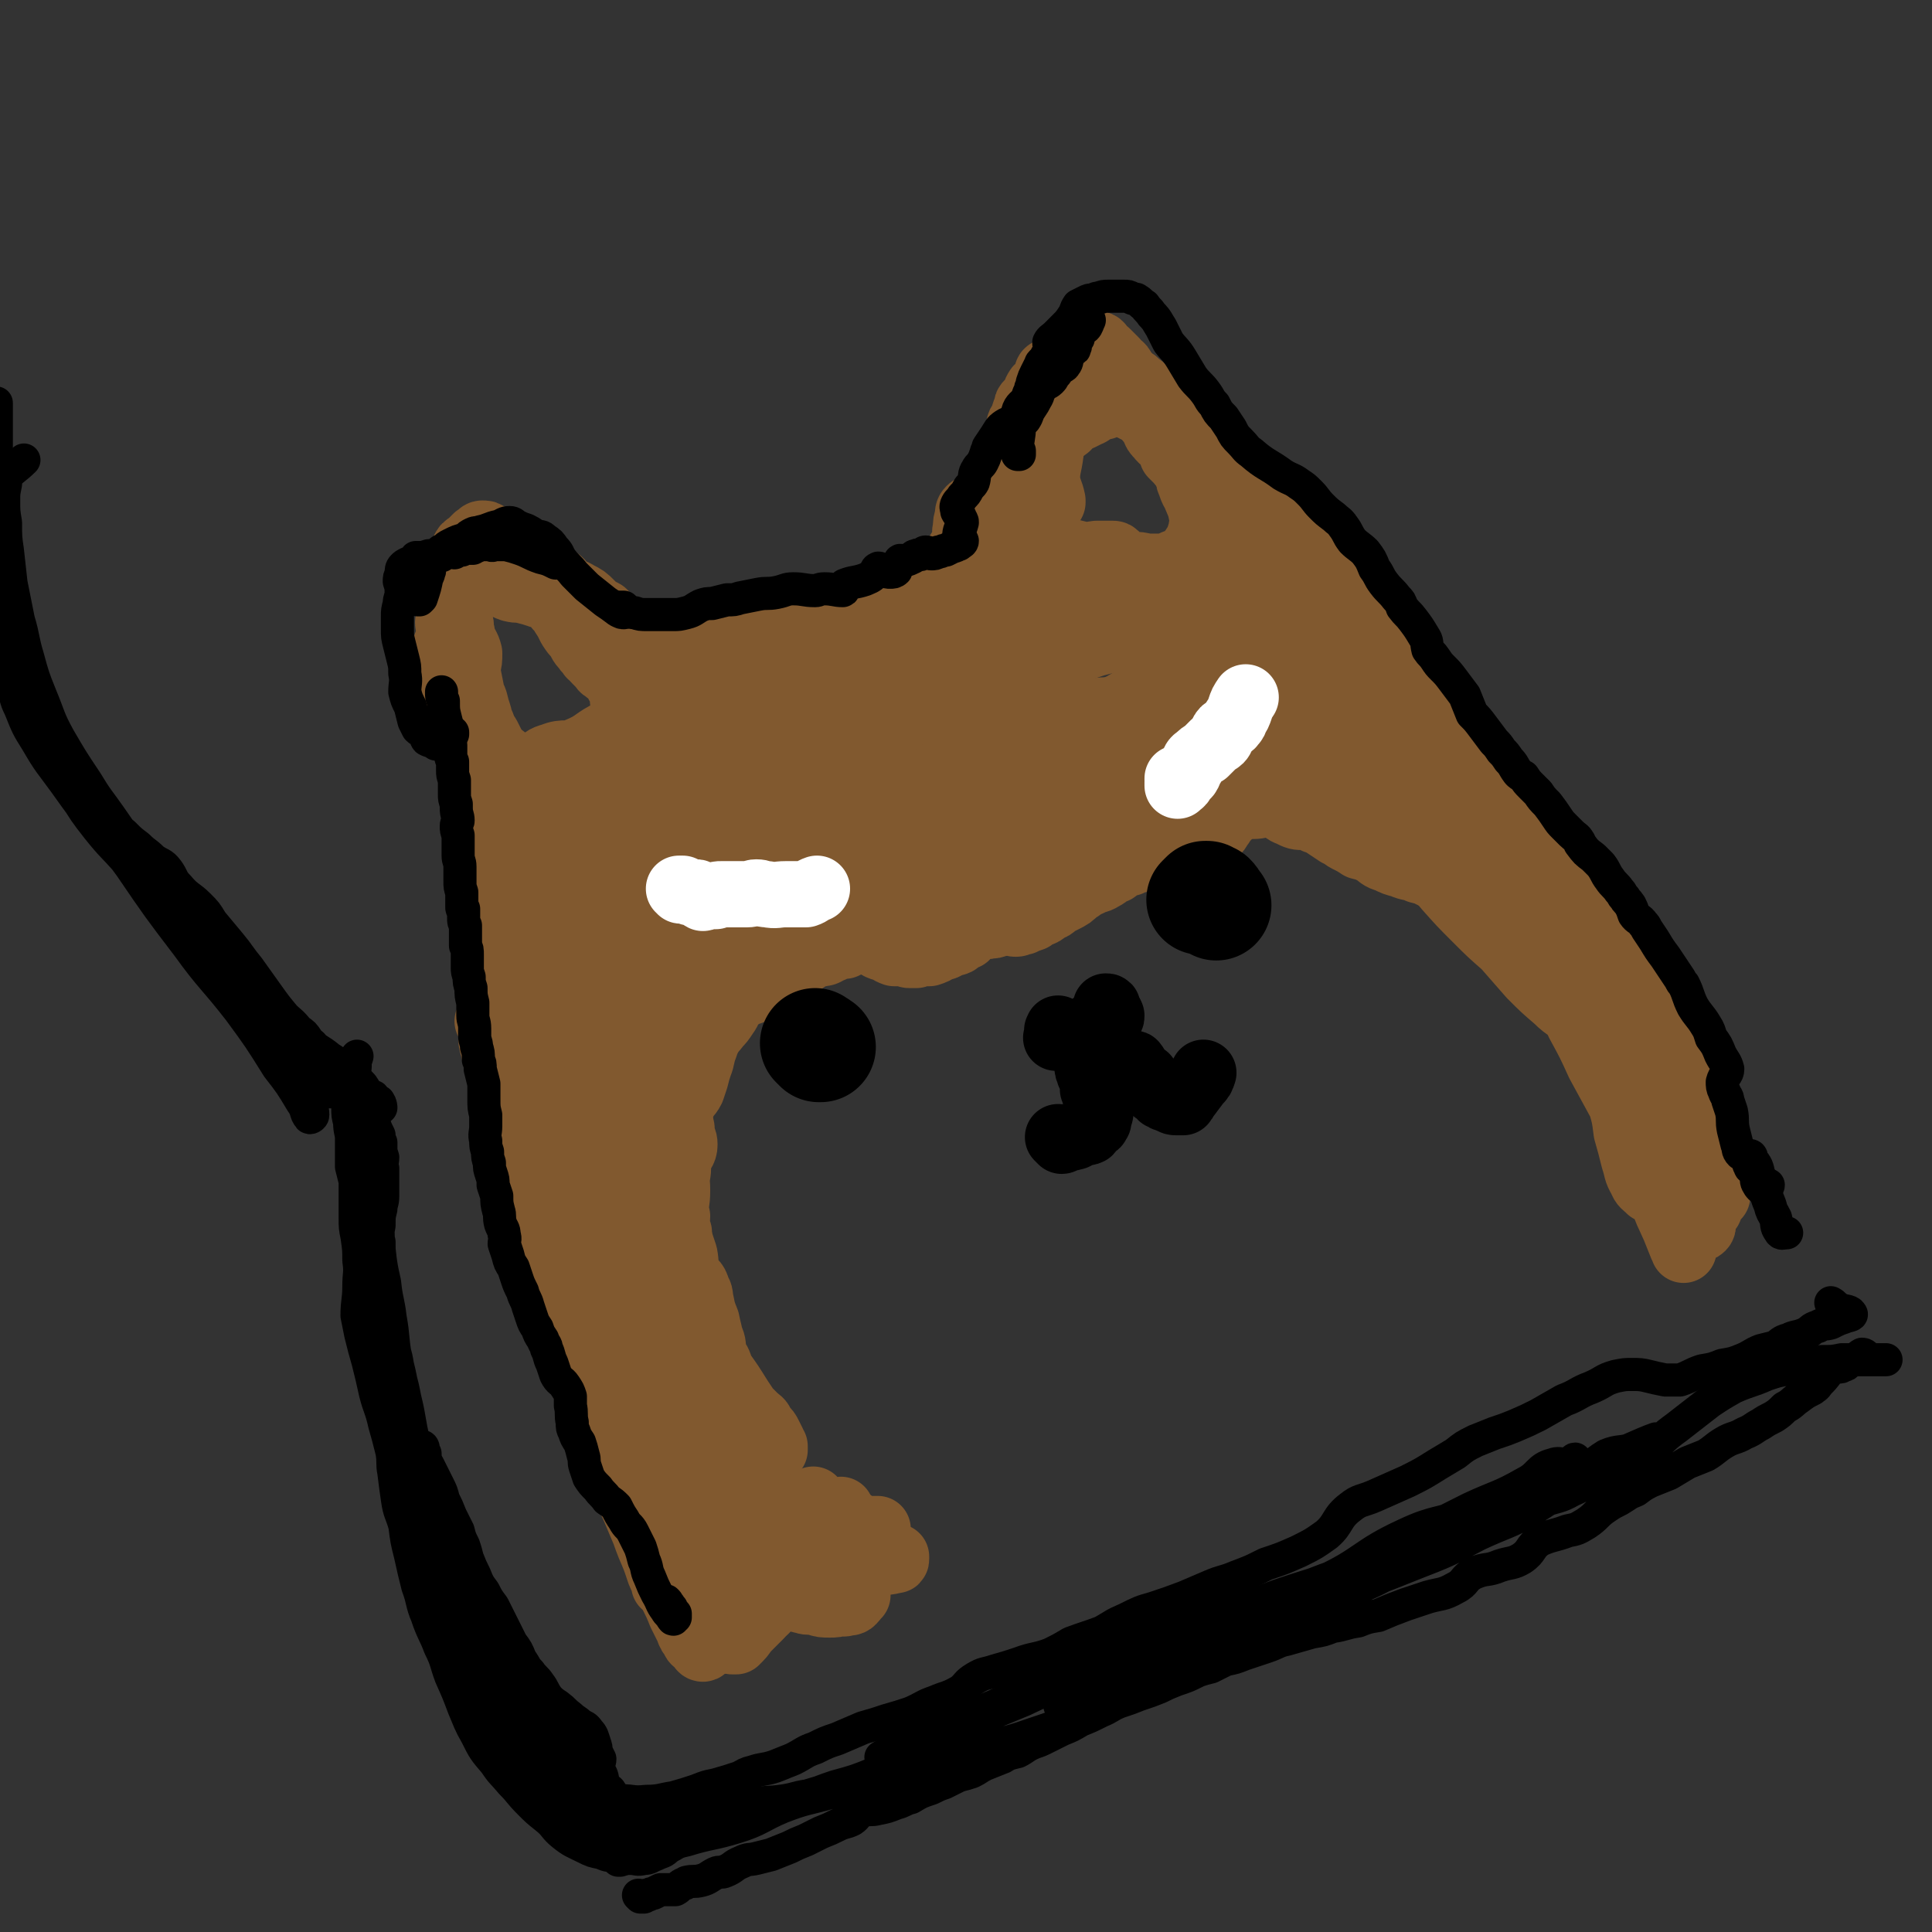 <svg viewBox='0 0 1050 1050' version='1.1' xmlns='http://www.w3.org/2000/svg' xmlns:xlink='http://www.w3.org/1999/xlink'><rect x="0" y="0" width="1050" height="1050" fill="#333333" stroke="none"/><g fill='none' stroke='#81592F' stroke-width='36' stroke-linecap='round' stroke-linejoin='round'><path d='M388,768c0,0 0,0 0,0 0,0 1,1 1,1 0,-1 -1,-1 -1,-2 -4,-5 -3,-5 -7,-10 -3,-4 -4,-4 -7,-8 -3,-4 -3,-4 -5,-8 -2,-3 -2,-3 -4,-7 -3,-5 -3,-5 -6,-10 -2,-5 -3,-5 -4,-11 -2,-5 -1,-6 -2,-11 -1,-5 -1,-5 -3,-10 -1,-6 -1,-6 -2,-12 -1,-6 -2,-6 -3,-12 -1,-7 0,-7 -2,-15 -1,-6 -2,-6 -4,-12 -1,-5 0,-5 -1,-11 0,-5 0,-5 -1,-11 0,-4 -1,-4 -1,-7 0,-3 2,-3 1,-5 0,-3 -1,-3 -2,-5 -1,-1 -1,-1 -1,-2 -3,-2 -3,-2 -5,-4 -1,-1 0,-1 0,-2 0,-1 -1,-2 -1,-2 1,0 1,1 2,1 0,1 0,0 0,0 0,1 0,1 0,1 0,2 0,2 0,3 1,3 1,3 1,6 1,4 1,4 2,8 2,6 2,6 3,12 1,6 1,7 3,13 1,6 1,6 3,13 2,7 2,7 5,14 2,7 2,7 5,13 3,6 3,6 6,12 3,6 3,6 5,12 2,4 3,4 5,8 3,6 3,6 5,12 3,6 3,6 5,11 2,4 2,4 4,8 3,4 3,4 6,8 2,4 2,5 5,8 4,4 5,3 9,7 3,2 2,3 5,5 2,2 2,2 4,4 3,2 2,2 4,5 2,2 2,2 3,4 1,2 1,2 2,4 0,1 0,1 1,2 0,1 0,1 0,2 0,0 0,0 0,0 0,-1 0,-1 -1,-2 -1,-2 -1,-2 -2,-3 -4,-5 -4,-5 -8,-11 -4,-6 -4,-6 -8,-12 -5,-8 -5,-8 -10,-15 -5,-7 -5,-7 -10,-15 -5,-8 -5,-8 -9,-15 -4,-8 -4,-8 -8,-16 -4,-8 -5,-8 -9,-16 -3,-6 -4,-6 -6,-13 -1,-6 2,-6 2,-12 -1,-6 -1,-6 -2,-11 0,-7 0,-7 -1,-13 -1,-7 -1,-7 -1,-15 -1,-8 -2,-8 -2,-16 0,-8 1,-8 1,-17 0,-8 -1,-8 -1,-17 0,-7 1,-7 1,-14 0,-7 -1,-7 -1,-14 1,-5 1,-5 2,-11 1,-5 1,-5 1,-10 0,-5 -1,-5 -1,-11 -1,-3 -1,-3 -1,-6 0,-3 0,-3 -1,-5 0,-1 0,-1 0,-3 0,-1 0,-2 0,-2 0,-1 -1,0 -1,0 0,1 0,1 0,2 1,1 1,1 1,2 0,2 1,2 0,4 -2,4 -5,4 -5,7 -1,5 2,5 3,10 1,7 0,7 0,14 0,6 0,6 0,13 0,8 -1,8 0,16 1,9 2,8 3,17 1,9 0,10 1,19 2,10 2,10 5,19 3,9 5,9 7,18 3,9 2,9 4,18 2,9 2,9 4,18 2,6 2,6 4,12 1,5 0,6 2,11 2,4 4,3 5,8 2,3 1,3 2,7 1,5 1,5 3,10 1,5 1,4 2,9 2,4 1,4 2,9 1,3 2,3 3,6 1,5 0,6 1,11 1,3 1,3 1,6 1,3 1,3 1,6 1,2 0,2 1,4 0,1 1,1 1,2 0,1 0,1 1,2 0,1 0,1 0,2 0,1 0,0 1,1 0,0 0,1 1,1 0,0 0,-1 1,-1 0,-1 0,-1 -1,-2 -1,-3 -1,-3 -2,-6 -2,-6 -1,-6 -4,-11 -3,-7 -3,-7 -7,-14 -3,-5 -3,-4 -6,-9 -4,-8 -3,-8 -7,-15 -5,-12 -5,-12 -10,-23 -4,-9 -4,-9 -8,-18 -3,-10 -3,-10 -6,-20 -3,-9 -5,-9 -6,-19 -2,-8 0,-8 0,-17 0,-6 0,-6 -1,-13 0,-2 0,-2 0,-4 '/><path d='M371,682c0,0 0,0 0,0 -1,-3 -1,-3 -2,-7 -2,-7 -3,-7 -5,-13 -9,-30 -9,-30 -17,-60 -5,-18 -4,-18 -9,-36 -3,-12 -4,-12 -6,-24 -3,-10 -2,-10 -3,-19 -1,-5 -1,-5 -3,-10 0,-1 0,-2 0,-2 0,0 0,1 0,3 1,6 2,6 2,12 1,11 -1,11 1,21 2,12 3,12 6,24 4,16 4,16 8,33 5,17 4,18 9,35 4,19 4,19 10,38 6,20 6,20 13,40 6,18 6,18 13,35 5,14 6,14 12,27 3,8 3,9 6,17 2,4 2,4 5,7 0,1 1,0 0,-1 -2,-7 -3,-7 -6,-15 -4,-9 -4,-9 -7,-19 -6,-15 -5,-15 -11,-30 -6,-16 -6,-16 -13,-31 -5,-12 -6,-12 -12,-24 -6,-14 -6,-15 -13,-29 -6,-14 -5,-14 -11,-28 -6,-15 -6,-15 -12,-29 -5,-11 -5,-11 -10,-21 -3,-9 -4,-9 -7,-17 -2,-5 -2,-5 -4,-10 -1,-3 -2,-5 -2,-5 1,0 2,3 3,6 3,6 3,6 6,13 4,9 4,9 7,17 5,13 5,13 11,26 6,15 6,15 12,31 7,16 7,16 13,33 5,14 4,15 8,30 4,13 3,13 7,27 3,10 3,10 6,20 2,9 2,9 5,17 1,6 1,6 2,11 1,3 2,3 3,5 0,0 0,0 0,0 -1,-3 -1,-3 -3,-7 -3,-8 -3,-8 -7,-16 -5,-10 -6,-10 -12,-21 -5,-9 -5,-9 -9,-19 -5,-14 -4,-14 -8,-28 -6,-20 -5,-20 -12,-39 -6,-16 -7,-15 -13,-30 -5,-12 -5,-12 -8,-23 -4,-11 -3,-11 -7,-23 -4,-13 -5,-13 -8,-26 -2,-6 1,-7 -1,-13 0,-3 -1,-3 -3,-6 0,0 -1,-1 0,0 1,1 2,1 3,3 3,6 2,6 4,12 3,10 3,10 5,19 3,8 3,8 5,16 3,10 3,11 6,21 4,11 4,11 7,23 5,15 4,15 9,29 4,14 5,13 10,27 6,16 6,16 12,31 5,12 5,12 9,25 3,8 3,8 6,16 2,4 2,4 4,9 1,3 1,3 2,6 0,0 1,0 1,-1 -1,-3 -1,-4 -3,-7 -1,-6 -1,-6 -3,-11 -4,-10 -4,-10 -8,-19 -4,-13 -4,-13 -10,-26 -6,-15 -6,-15 -13,-30 -6,-12 -6,-12 -11,-25 -6,-13 -6,-13 -11,-26 -5,-12 -4,-12 -8,-24 -5,-11 -5,-11 -10,-23 -3,-8 -4,-8 -6,-17 -1,-2 -1,-4 -1,-4 1,0 3,2 4,5 4,6 4,6 7,12 4,11 4,11 8,22 5,13 5,13 9,26 5,13 5,13 9,26 6,16 6,16 11,32 6,16 6,16 11,32 5,15 5,15 10,30 4,12 5,12 8,24 3,9 3,9 6,19 1,5 1,5 2,10 1,3 1,4 1,5 0,1 -1,-1 -2,-2 -2,-4 -1,-5 -4,-9 -4,-9 -5,-9 -9,-17 -5,-8 -5,-8 -8,-17 -6,-11 -5,-11 -10,-22 -6,-13 -7,-13 -11,-27 -5,-15 -3,-15 -7,-30 -6,-18 -7,-18 -13,-36 -3,-11 -4,-11 -7,-21 -2,-9 -3,-9 -4,-18 -2,-7 -1,-7 -2,-15 0,-4 -1,-4 -2,-8 0,-3 0,-3 0,-6 0,0 0,0 0,0 1,2 0,3 1,6 2,5 3,5 5,10 2,8 2,9 4,17 3,11 2,11 5,22 3,12 4,12 7,24 3,13 2,14 6,27 3,13 4,13 7,26 4,13 3,13 6,25 4,14 4,14 8,27 2,8 2,8 4,16 1,2 1,3 1,3 1,0 0,-1 0,-2 -1,-5 -1,-5 -2,-10 -2,-7 -2,-7 -4,-13 -2,-10 -2,-10 -5,-21 -3,-10 -3,-10 -6,-21 -3,-12 -3,-12 -7,-25 -3,-11 -3,-11 -6,-23 -3,-8 -3,-8 -6,-17 -3,-8 -3,-8 -6,-16 -1,-6 -1,-6 -2,-11 -2,-4 -2,-4 -4,-7 0,0 0,1 0,1 1,3 1,3 2,7 1,6 1,6 3,11 2,8 2,8 4,15 3,10 3,10 6,20 4,12 4,12 8,24 4,12 4,12 8,23 3,12 3,12 7,23 3,11 3,11 7,22 3,8 3,8 7,16 2,5 2,5 4,9 0,1 1,2 1,2 0,-1 1,-2 0,-4 -1,-5 -1,-5 -3,-10 -2,-7 -3,-7 -5,-14 -4,-10 -4,-10 -8,-20 -4,-11 -4,-11 -9,-23 -5,-12 -5,-12 -11,-25 -6,-13 -6,-13 -12,-27 -7,-13 -7,-13 -13,-26 -3,-8 -3,-8 -7,-16 -4,-9 -4,-9 -8,-19 -4,-8 -4,-8 -7,-16 -2,-4 -2,-4 -4,-9 -1,-2 -1,-2 -1,-4 0,0 0,0 0,0 1,0 1,1 1,2 2,4 2,4 4,9 3,7 3,7 5,14 3,7 3,7 6,14 4,12 5,12 9,23 4,11 4,11 8,22 3,12 3,12 6,25 3,10 3,10 6,19 3,11 4,11 8,21 3,10 3,10 7,20 3,11 3,12 6,23 3,9 4,8 6,17 2,5 2,5 2,10 1,4 1,4 1,7 0,1 0,2 0,2 0,1 -1,0 -1,0 -1,-3 -1,-3 -3,-6 -1,-5 -1,-5 -3,-9 -3,-6 -3,-5 -6,-10 -4,-9 -4,-9 -8,-17 -3,-8 -3,-8 -6,-16 -5,-10 -5,-10 -9,-20 -5,-14 -5,-14 -10,-28 -5,-13 -6,-12 -10,-25 -5,-14 -5,-14 -9,-27 -4,-12 -3,-12 -6,-25 -2,-10 -2,-10 -5,-19 -3,-11 -5,-11 -7,-22 -2,-5 0,-6 -1,-11 0,-1 -1,-1 -2,-3 0,0 1,0 1,0 1,2 1,3 1,6 2,5 2,5 4,11 2,8 2,8 5,15 2,9 2,9 6,17 3,8 4,7 8,15 5,11 5,10 9,22 3,12 2,12 6,25 4,14 5,14 11,27 4,10 5,9 10,18 4,9 4,10 7,19 3,7 3,7 6,15 3,8 2,9 5,17 3,7 3,7 6,14 3,7 3,7 6,15 2,5 2,5 5,10 1,2 1,1 2,3 1,1 1,2 1,2 0,0 0,-1 0,-2 -1,-3 -1,-3 -3,-6 -2,-5 -2,-5 -4,-10 -4,-8 -3,-9 -7,-17 -6,-10 -7,-9 -13,-19 -7,-12 -6,-13 -13,-26 -5,-9 -5,-9 -10,-19 -7,-12 -7,-11 -13,-23 -6,-10 -5,-10 -10,-20 -4,-8 -5,-8 -8,-17 -3,-8 -2,-8 -5,-16 -1,-3 -1,-3 -2,-7 0,0 0,-1 0,-1 0,0 0,1 1,2 2,5 2,5 4,9 3,7 3,7 6,13 3,6 3,6 6,12 4,9 4,9 8,17 5,10 5,10 9,20 5,9 5,9 9,18 5,10 5,10 9,19 4,10 4,10 8,19 4,9 4,9 7,17 4,9 4,9 8,17 3,6 3,6 6,13 3,6 3,6 6,13 4,6 4,7 8,13 4,6 5,5 10,10 2,2 2,1 5,3 2,1 2,1 5,2 1,0 2,0 3,-2 1,-1 1,-2 0,-4 -2,-4 -2,-4 -5,-8 -3,-5 -2,-6 -5,-11 -5,-7 -5,-7 -9,-14 -6,-7 -6,-7 -12,-14 -6,-8 -6,-7 -11,-16 -5,-7 -5,-7 -10,-14 -5,-8 -5,-8 -10,-17 -2,-4 -2,-4 -4,-8 -1,-1 -1,-2 -1,-3 0,0 0,1 1,1 1,3 0,3 2,6 2,5 3,5 6,10 5,7 4,7 9,14 6,9 6,8 12,17 6,9 5,9 11,18 5,8 6,8 11,15 7,9 6,9 12,18 4,5 4,5 8,11 3,3 3,3 5,7 0,0 0,0 0,-1 -1,-2 -1,-2 -3,-4 -2,-4 -2,-4 -5,-9 -4,-6 -5,-6 -9,-13 -6,-8 -7,-7 -11,-16 -3,-7 0,-7 -2,-15 0,-5 0,-5 -2,-10 -2,-6 -2,-6 -4,-11 -1,-4 -2,-4 -3,-8 0,-1 0,-2 0,-2 0,-1 0,1 0,1 2,4 2,4 4,8 3,6 3,6 5,12 2,7 1,7 4,14 3,7 4,6 8,13 4,9 4,9 8,18 3,7 3,7 6,14 2,3 2,3 4,6 0,2 1,2 2,3 0,0 0,-1 0,-2 0,-1 0,-1 0,-2 -1,-2 -1,-2 -1,-4 -1,-2 -1,-2 -2,-4 0,-2 0,-2 -1,-3 0,-1 0,-1 0,-1 -2,1 -3,1 -4,2 -2,2 -1,3 -1,5 0,3 1,3 2,5 3,5 3,4 7,8 2,4 2,5 5,8 4,4 5,3 10,6 4,2 4,2 8,4 4,1 4,1 8,2 3,1 3,0 7,1 3,1 3,1 7,1 3,0 3,0 6,-1 1,0 1,1 3,0 2,0 3,0 4,-2 1,0 0,-1 0,-1 0,-1 2,-1 2,-1 0,0 -1,-1 -1,-1 0,0 1,0 0,0 0,0 -1,0 -1,0 -1,-2 0,-2 0,-4 -1,-4 -2,-4 -3,-7 '/><path d='M487,846c0,0 0,0 0,0 0,0 0,0 0,0 0,0 0,1 0,1 0,1 0,1 -1,1 -4,1 -5,1 -9,1 -3,0 -3,-1 -6,-1 -3,0 -3,0 -6,1 -4,0 -4,1 -7,1 -5,1 -5,1 -9,2 -5,0 -5,0 -10,1 -4,0 -4,1 -9,2 -2,0 -2,0 -5,0 -1,0 -1,0 -3,0 0,0 0,0 -1,0 -1,0 -1,0 -1,0 2,0 3,-1 5,-1 3,0 3,1 6,0 3,-1 3,-2 7,-3 4,-2 4,-1 8,-3 4,-1 4,-2 8,-4 3,-1 3,-1 7,-3 2,-2 2,-2 4,-3 3,-2 3,-1 5,-3 2,-1 1,-1 3,-3 0,0 0,0 1,-1 1,0 1,1 2,0 1,0 1,0 1,0 0,0 0,0 -1,0 -1,0 -1,0 -1,0 -3,0 -3,2 -6,1 -3,0 -3,-2 -5,-3 -3,0 -3,1 -6,1 -3,0 -3,0 -6,0 -4,0 -4,0 -9,0 -5,0 -5,1 -10,1 -4,0 -4,-2 -8,-1 -3,0 -3,1 -6,2 -2,1 -2,0 -5,1 -1,0 -2,0 -2,1 0,0 0,0 1,0 2,0 2,-1 4,-1 7,-1 7,0 14,-1 9,-1 9,-1 18,-2 7,-1 7,-1 15,-2 '/><path d='M457,821c0,0 0,0 0,0 0,0 0,-1 0,0 0,0 0,0 -1,1 -1,0 -1,0 -2,0 -8,2 -8,2 -16,3 -4,1 -4,0 -8,2 -4,1 -3,2 -7,3 -4,1 -4,0 -7,1 -4,2 -4,2 -8,4 -6,2 -7,1 -11,4 -3,2 -2,3 -3,6 -1,2 -1,2 -1,4 0,1 0,1 1,2 2,1 2,0 5,0 4,1 4,1 8,1 6,0 6,-1 11,-2 5,-1 5,-1 10,-3 5,-2 5,-3 10,-6 7,-4 7,-3 14,-6 3,-2 5,-2 6,-5 1,-1 0,-2 -1,-3 -1,-1 -1,-1 -2,-1 -6,2 -6,3 -11,6 -5,2 -5,2 -9,4 -4,3 -4,3 -8,6 -3,3 -3,3 -6,5 -3,2 -4,2 -7,3 -2,2 -2,2 -5,3 -1,1 -1,1 -3,2 -1,0 -1,0 -2,0 -1,0 -1,0 -1,0 -1,0 -1,1 -1,1 0,0 0,-1 0,-1 0,0 -1,0 -1,0 1,-1 2,-1 2,-1 -2,-2 -2,-2 -4,-3 -3,-2 -4,-1 -6,-4 -3,-3 -2,-4 -5,-8 -2,-4 -2,-4 -4,-8 -3,-4 -3,-4 -6,-8 -3,-4 -3,-4 -5,-9 -3,-5 -4,-5 -6,-10 -2,-6 -2,-6 -4,-12 -2,-6 -2,-6 -3,-11 -1,-6 -1,-7 -2,-13 -2,-6 -4,-5 -6,-11 -2,-6 -1,-6 -3,-12 -2,-7 -1,-7 -4,-14 -2,-7 -3,-6 -5,-13 -2,-7 -2,-7 -4,-14 -2,-6 -3,-6 -5,-13 -1,-5 -1,-5 -3,-10 -1,-5 -2,-5 -3,-10 -2,-5 -2,-5 -4,-11 -1,-6 -1,-6 -3,-12 -1,-5 -1,-5 -3,-10 -2,-4 -2,-4 -3,-8 -1,-2 -1,-2 -1,-3 0,0 0,1 0,1 2,5 2,5 3,9 2,8 4,8 5,15 1,9 -1,9 0,18 0,10 1,10 3,19 3,13 4,13 7,25 3,11 2,11 5,22 3,11 3,11 6,23 2,9 2,9 4,19 3,10 4,10 7,20 2,8 2,8 4,16 2,8 2,9 5,17 2,6 1,6 4,11 3,5 4,4 9,8 2,3 2,3 5,6 2,2 2,3 4,5 2,3 2,3 4,5 0,1 0,1 1,1 0,1 1,1 1,1 -1,0 -1,0 -2,-1 -1,-1 -1,-1 -3,-1 -1,-1 -1,-1 -2,-2 -1,-1 -1,-1 -1,-1 -1,0 -1,0 -1,-1 -1,-1 -1,0 -1,-1 -2,-2 -2,-2 -3,-4 -2,-5 -2,-5 -4,-10 -4,-8 -5,-7 -8,-16 -7,-16 -6,-16 -11,-32 -6,-18 -6,-18 -11,-36 -4,-17 -3,-17 -7,-33 -3,-13 -4,-12 -7,-25 -4,-11 -4,-11 -7,-23 -2,-9 -3,-8 -5,-17 -2,-7 -2,-7 -4,-14 -1,-3 -1,-4 -2,-7 0,0 -1,0 -1,0 -1,1 -2,2 -2,4 -2,5 -2,5 -3,10 0,5 0,5 0,10 1,7 2,7 3,14 2,10 3,10 5,19 2,11 2,11 4,22 2,12 2,12 5,24 3,13 2,13 6,26 4,13 5,13 10,26 5,11 5,11 10,21 4,10 3,10 7,20 3,7 3,7 5,13 1,3 1,3 3,6 0,1 0,3 0,2 0,-1 0,-3 -1,-6 -2,-7 -2,-7 -5,-14 -4,-9 -4,-9 -8,-18 -5,-12 -5,-12 -10,-23 -5,-13 -5,-13 -10,-26 -6,-12 -6,-12 -11,-25 -4,-11 -3,-11 -7,-22 -3,-8 -3,-8 -6,-16 -1,-6 -1,-6 -3,-11 -1,-3 -1,-3 -2,-5 0,0 0,1 0,1 2,5 2,5 4,11 3,8 3,8 6,16 3,9 3,9 6,18 4,11 4,11 9,22 4,11 4,11 8,23 5,11 4,11 9,23 5,11 5,11 10,23 4,10 4,10 8,19 4,8 4,8 7,15 3,6 3,6 5,11 2,4 2,4 4,8 1,3 1,3 3,5 0,2 1,2 2,3 1,1 1,1 2,2 0,1 1,1 1,1 1,0 0,-1 0,-2 2,-1 3,-1 5,-1 1,-1 2,0 2,-1 2,-2 2,-3 2,-5 0,-4 0,-4 0,-7 -1,-5 -2,-5 -1,-10 0,-5 1,-5 3,-10 1,-4 1,-4 4,-8 3,-5 3,-5 6,-9 3,-4 3,-4 7,-7 2,-3 2,-4 5,-6 2,-1 3,-1 6,-2 3,-1 3,0 6,-2 2,-1 2,-1 4,-2 3,-1 3,-1 4,-3 3,-2 3,-2 5,-4 1,-1 1,-1 2,-2 '/><path d='M398,892c0,0 0,0 0,0 0,0 0,0 0,0 0,0 0,0 0,0 1,0 1,0 2,0 3,-3 3,-3 5,-6 4,-4 4,-4 8,-8 3,-5 3,-5 7,-9 5,-5 5,-4 10,-9 4,-3 4,-3 8,-7 3,-4 3,-5 6,-8 2,-2 2,-1 5,-2 '/><path d='M413,875c0,0 0,0 0,0 0,0 0,0 0,0 0,0 0,1 0,1 1,0 1,0 1,0 1,-1 1,-1 2,-1 3,-4 3,-4 7,-7 3,-3 4,-3 7,-5 4,-3 4,-4 8,-7 3,-2 3,-1 5,-3 1,-2 1,-2 2,-3 0,-1 0,-2 0,-3 0,-1 1,-2 0,-3 -2,-1 -3,0 -6,0 -3,-1 -3,-1 -6,-2 -4,-2 -4,-2 -8,-4 -5,-3 -5,-3 -9,-6 -5,-4 -4,-4 -9,-8 -6,-5 -6,-5 -12,-10 -7,-6 -8,-6 -14,-12 -7,-8 -6,-8 -13,-16 -6,-9 -7,-9 -12,-18 -6,-9 -5,-10 -9,-19 -5,-11 -5,-11 -10,-21 -4,-10 -5,-9 -9,-19 -4,-10 -4,-10 -7,-20 -3,-9 -3,-9 -6,-18 -2,-8 -2,-8 -3,-16 -2,-7 -2,-7 -3,-13 -2,-7 -3,-7 -4,-13 -1,-4 -1,-4 -1,-7 -1,-2 -1,-3 -1,-4 0,0 1,1 1,2 1,3 1,3 2,7 1,6 1,6 3,12 2,8 2,8 4,15 3,11 3,12 6,23 5,13 5,13 10,26 4,14 4,14 9,27 7,15 8,14 14,28 6,14 4,14 10,29 5,15 5,15 11,29 3,9 4,8 7,17 1,3 1,3 2,6 0,1 0,2 -1,2 -3,-1 -4,-1 -8,-3 -5,-3 -5,-4 -8,-8 -5,-5 -5,-5 -9,-11 -4,-7 -4,-8 -7,-15 -5,-10 -6,-9 -10,-19 -5,-10 -5,-10 -9,-21 -5,-11 -5,-11 -10,-22 -5,-13 -5,-13 -9,-26 -5,-15 -5,-15 -9,-29 -4,-14 -5,-14 -8,-28 -4,-14 -3,-14 -6,-28 -3,-12 -4,-12 -6,-24 -3,-11 -3,-11 -5,-22 -2,-9 -3,-9 -5,-19 -1,-6 -1,-6 -2,-12 -1,-4 -1,-4 -1,-8 0,-2 0,-2 1,-4 0,0 -1,1 0,1 0,1 0,1 1,2 2,3 3,2 5,6 2,3 2,4 3,8 3,6 2,6 5,12 3,8 3,8 6,16 3,9 3,9 6,18 3,11 4,11 7,21 4,12 4,12 7,24 3,13 2,13 5,26 2,10 2,10 4,21 1,7 1,7 2,15 1,4 3,6 2,9 0,1 -3,0 -4,-1 -3,-4 -3,-5 -5,-10 -4,-9 -4,-9 -6,-19 -3,-13 0,-13 -3,-26 -6,-29 -8,-28 -15,-57 -4,-17 -3,-17 -6,-33 -1,-7 -1,-7 -2,-15 '/><path d='M538,353c0,0 0,0 0,0 0,0 0,0 0,0 1,1 1,1 2,1 0,0 0,0 0,0 1,0 1,1 1,1 1,0 1,-1 1,-1 1,1 1,1 2,1 0,0 0,0 1,0 0,0 0,0 1,1 1,0 1,0 1,0 1,0 2,0 1,0 -2,-2 -3,-2 -7,-3 -7,-2 -7,-2 -14,-3 -9,-2 -9,-2 -17,-2 -10,0 -10,0 -20,2 -12,1 -12,3 -23,4 -13,3 -13,1 -25,4 -17,3 -17,3 -33,9 -15,4 -15,5 -29,11 -12,5 -12,6 -24,11 -12,5 -13,3 -24,9 -9,4 -8,6 -18,10 -6,3 -7,0 -14,3 -4,1 -5,2 -7,5 -1,1 0,2 1,2 4,0 5,0 10,-1 10,-2 10,-2 19,-3 13,-3 13,-3 25,-5 16,-2 16,-2 31,-4 18,-3 18,-3 36,-6 17,-3 17,-3 34,-7 16,-3 16,-3 33,-7 13,-3 13,-3 26,-7 10,-3 10,-3 20,-6 6,-2 6,-2 12,-4 4,-1 6,0 8,-2 1,-1 1,-2 0,-4 -2,-2 -3,-2 -6,-3 -6,-2 -6,-2 -13,-3 -8,-2 -8,-2 -16,-3 -12,-1 -13,-1 -25,-1 -14,0 -14,1 -28,2 -16,1 -16,2 -32,4 -14,2 -14,2 -29,4 -12,1 -12,1 -24,3 -9,2 -8,2 -17,5 -5,1 -5,1 -11,2 -1,1 -3,1 -2,1 1,0 3,-1 7,-2 7,-2 7,-2 15,-3 11,-2 11,-1 21,-3 13,-2 13,-2 26,-5 13,-2 13,-1 26,-3 13,-3 13,-2 26,-5 11,-3 10,-4 21,-7 6,-3 6,-2 13,-4 4,-1 4,-1 7,-3 1,0 1,-1 1,-1 -1,-1 -1,-2 -3,-2 -5,2 -5,5 -11,5 -10,0 -11,-3 -21,-3 -9,-1 -9,1 -18,1 -9,1 -9,1 -19,1 -11,1 -11,1 -23,2 -10,1 -10,1 -20,3 -7,1 -7,1 -14,2 -4,0 -5,0 -8,1 -1,0 -1,1 -1,2 0,1 1,0 2,0 4,0 4,-1 9,-1 5,-1 5,-1 11,-1 8,0 8,0 16,1 8,0 8,1 16,1 10,-2 9,-4 19,-5 12,-2 12,0 24,-1 11,0 11,-1 22,-2 6,0 6,0 13,-1 9,0 9,0 17,-1 6,0 6,-1 11,-1 4,-1 4,-1 8,-1 4,-1 4,0 8,0 2,0 2,0 3,0 2,0 2,0 3,0 1,0 1,0 2,0 1,0 2,-1 2,0 -1,0 -2,0 -4,1 -1,0 -1,0 -3,0 -5,1 -5,1 -10,1 -9,1 -9,0 -18,2 -8,2 -8,2 -17,5 -13,4 -13,4 -27,8 -11,3 -12,2 -23,5 -14,5 -14,5 -28,10 -16,5 -16,5 -32,10 -17,5 -17,4 -33,10 -16,6 -15,8 -30,15 -5,2 -7,1 -10,4 -2,1 -2,4 0,4 5,1 7,0 13,-2 13,-5 12,-7 25,-10 16,-4 16,-3 32,-6 16,-3 16,-4 32,-7 19,-3 19,-2 38,-6 17,-4 17,-5 35,-8 15,-3 15,-1 30,-3 11,-1 11,-2 22,-3 6,0 6,0 13,0 2,0 5,0 4,1 0,0 -3,0 -6,0 -8,1 -8,2 -16,3 -14,3 -14,3 -27,6 -18,4 -18,4 -36,8 -20,5 -20,5 -41,10 -21,4 -21,3 -43,8 -25,6 -25,6 -49,13 -13,4 -12,6 -24,11 -5,2 -7,1 -10,4 -1,1 1,3 3,3 8,0 8,-1 17,-3 18,-2 18,-1 35,-5 22,-4 21,-6 43,-10 24,-5 24,-4 49,-8 25,-4 25,-4 50,-8 23,-3 23,-2 46,-4 16,-2 16,-3 31,-5 10,-1 11,0 21,-2 2,-1 5,-3 5,-3 -1,-1 -4,0 -8,0 -10,0 -10,1 -20,1 -15,1 -15,0 -30,1 -18,2 -18,3 -36,5 -19,2 -19,1 -38,3 -23,3 -22,4 -45,9 -20,3 -20,4 -41,7 -13,2 -14,1 -27,2 -4,0 -6,1 -8,2 0,0 2,1 3,1 6,0 6,0 12,-1 12,-1 12,-2 24,-4 20,-3 20,-3 41,-6 22,-3 22,-3 43,-6 17,-2 17,-3 34,-4 13,-2 13,-2 27,-3 11,-1 11,-2 23,-3 6,0 6,-1 13,-1 0,0 1,1 1,1 -1,0 -2,0 -4,0 -6,1 -6,1 -12,2 -11,1 -11,1 -22,3 -13,1 -13,1 -27,3 -15,2 -15,2 -29,4 -16,2 -16,2 -31,4 -13,3 -13,2 -27,5 -7,1 -7,1 -13,3 -2,0 -3,1 -3,1 2,1 3,0 6,0 11,-1 11,-2 22,-3 15,-2 15,-2 29,-4 16,-3 16,-3 32,-5 16,-3 16,-3 31,-6 13,-2 13,-2 26,-3 8,-1 8,-1 16,-1 2,1 4,1 5,2 0,0 -1,1 -3,1 -6,2 -6,3 -13,4 -9,2 -9,1 -19,3 -17,2 -17,2 -33,4 -15,1 -15,1 -30,2 -17,2 -17,2 -35,5 -15,2 -15,2 -30,5 -9,2 -9,2 -19,4 -3,1 -7,2 -6,3 0,1 3,1 7,1 11,-1 11,-2 22,-3 16,-2 16,-3 32,-4 17,-1 17,1 35,-2 16,-2 16,-4 32,-7 15,-2 15,-1 30,-1 12,1 12,3 23,3 7,1 7,-1 13,-1 2,0 4,1 4,2 1,0 -1,1 -3,1 -7,0 -7,-1 -13,0 -12,0 -12,1 -24,2 -16,2 -16,1 -32,3 -21,1 -21,1 -42,2 -15,1 -15,2 -30,3 -9,1 -9,1 -19,2 -3,0 -6,0 -6,0 -1,0 3,0 5,0 8,-1 8,0 16,-2 13,-2 13,-2 25,-6 11,-2 11,-3 21,-6 12,-3 12,-3 24,-7 8,-2 9,-2 17,-5 4,-1 6,-2 6,-4 1,-2 -1,-4 -4,-5 -6,-4 -6,-4 -13,-5 -12,-3 -12,-2 -25,-3 -16,-1 -16,0 -32,0 -20,1 -20,1 -40,3 -19,2 -19,2 -38,4 -14,2 -14,2 -29,4 -7,1 -7,2 -14,3 -3,1 -6,1 -6,0 0,0 3,0 5,-1 5,-3 5,-4 10,-6 8,-4 8,-4 17,-8 6,-3 6,-2 12,-5 4,-1 4,-2 7,-3 1,0 2,1 2,2 -1,3 -2,3 -4,7 -5,5 -4,6 -10,11 -7,5 -8,4 -16,9 -7,5 -7,5 -15,11 -6,5 -6,5 -13,9 -4,4 -4,3 -8,6 -1,1 -2,2 -1,1 1,-1 2,-1 4,-3 3,-4 3,-5 6,-9 5,-3 6,-2 10,-6 3,-4 3,-4 6,-8 0,-1 0,-3 0,-2 0,1 0,3 -1,5 -4,7 -4,6 -8,12 -6,9 -6,9 -12,18 -6,9 -6,9 -12,18 -7,11 -7,11 -12,22 -4,9 -4,9 -7,19 -2,5 -2,5 -4,11 -1,2 -1,4 -1,4 1,-1 2,-3 3,-5 4,-5 4,-5 7,-11 4,-9 3,-9 8,-19 3,-8 4,-8 7,-16 3,-4 2,-5 4,-10 0,-1 0,-2 1,-3 0,0 -1,1 -1,1 -5,6 -6,6 -11,12 -5,7 -5,7 -9,14 -5,11 -5,12 -9,23 -4,11 -5,11 -7,21 -3,10 -4,11 -4,21 0,3 1,4 4,5 2,1 4,1 6,-1 2,-2 -1,-4 1,-7 3,-8 5,-8 8,-16 2,-8 2,-8 4,-16 2,-13 3,-13 5,-26 1,-11 0,-12 2,-22 1,-6 2,-6 3,-11 1,-2 2,-5 2,-4 -1,3 -3,6 -5,12 -3,11 -4,11 -6,22 -2,16 0,16 -2,33 -2,12 -2,12 -4,23 -4,16 -5,16 -9,32 -2,10 -1,10 -2,20 -1,3 0,5 0,6 -1,1 -2,-1 -2,-2 -1,-6 0,-6 1,-12 1,-11 0,-11 2,-22 4,-17 5,-16 8,-33 4,-21 3,-21 7,-42 3,-15 3,-15 7,-30 2,-7 2,-7 4,-14 0,-3 1,-6 1,-5 1,0 0,3 0,7 -2,11 -2,11 -5,23 -3,17 -3,17 -6,33 -3,17 -3,17 -6,34 -3,15 -3,15 -6,31 -2,8 -2,8 -3,17 -1,2 -1,5 -1,4 0,0 1,-3 1,-6 2,-9 2,-9 4,-19 2,-11 4,-11 4,-22 1,-14 -2,-14 -3,-29 -2,-13 -2,-13 -3,-25 -1,-12 0,-12 -2,-24 -1,-8 -1,-8 -3,-16 -1,-3 -2,-6 -2,-7 -1,0 -1,3 -1,5 -1,9 0,9 0,17 0,14 0,14 0,28 1,16 1,16 2,32 1,14 0,14 1,27 0,10 0,10 0,20 0,5 0,5 0,9 0,1 1,2 1,2 1,-3 0,-4 0,-7 0,-13 1,-13 -1,-25 -3,-14 -6,-13 -9,-27 -3,-11 -1,-11 -3,-22 -1,-13 -2,-13 -3,-26 -1,-12 -1,-12 -1,-23 0,-4 -1,-6 1,-8 1,-1 3,0 4,2 3,6 3,7 5,14 3,11 3,11 5,22 3,15 3,15 5,31 2,12 2,12 3,25 1,9 0,9 0,17 -1,7 0,9 -1,14 -1,1 -3,-1 -3,-3 -2,-8 0,-8 -1,-17 -3,-13 -4,-13 -6,-26 -2,-17 -1,-17 -3,-35 -2,-16 -3,-16 -5,-32 -1,-9 0,-9 -1,-19 0,-4 -1,-7 0,-8 0,-1 2,0 3,2 1,7 0,8 1,16 1,12 2,12 3,24 2,16 0,16 2,32 1,13 2,13 4,27 1,7 1,7 2,13 0,2 0,2 1,5 0,0 0,1 0,1 -1,0 -1,-1 -1,-3 -1,-4 -1,-4 -1,-8 -1,-6 -1,-6 -2,-11 0,-8 0,-8 -1,-16 -1,-6 -1,-6 -1,-12 -1,-5 -1,-5 -1,-11 -1,-4 0,-4 -1,-8 0,-3 0,-3 -1,-7 0,-4 1,-4 0,-8 0,-5 0,-5 0,-9 0,-3 0,-3 0,-6 -1,-4 -1,-4 -1,-9 0,-3 1,-3 1,-6 0,-2 -1,-2 -1,-4 -1,-1 0,-1 -1,-3 0,-1 0,-1 -1,-2 0,-2 0,-2 -1,-3 -2,-2 -4,-1 -6,-2 0,-1 2,0 2,0 -1,-2 -2,-2 -4,-5 -1,-1 -1,-1 -2,-2 -1,-2 -1,-1 -3,-3 -1,-1 -1,-1 -2,-2 -1,-2 -1,-2 -2,-4 -1,-2 -1,-2 -3,-4 -1,-2 0,-2 -1,-4 -1,-2 -1,-2 -2,-4 -2,-2 -2,-1 -4,-3 -1,-2 -2,-2 -2,-4 -1,-2 -1,-2 -1,-4 -1,-3 -1,-3 -1,-6 0,-3 1,-3 1,-6 0,-2 -1,-2 -1,-4 -1,-1 -1,-1 -1,-2 0,-3 1,-3 2,-6 0,-3 0,-3 0,-6 0,-2 -1,-2 0,-4 0,-2 1,-1 2,-3 0,-2 0,-2 0,-3 1,-2 1,-2 2,-3 0,-1 0,-2 0,-3 1,-1 1,0 2,-1 0,0 0,-1 1,-1 1,-1 2,0 3,-1 2,-1 1,-2 2,-3 2,-1 2,-1 3,-2 1,0 1,0 2,0 1,0 1,0 2,-1 2,0 2,-1 4,-1 3,1 3,1 6,3 3,1 2,1 5,2 4,1 4,0 7,1 4,1 4,1 7,2 2,1 3,0 5,1 2,1 2,1 4,3 1,1 1,1 2,3 2,1 2,1 3,3 2,3 2,3 4,6 2,3 1,3 4,5 2,2 2,2 5,3 3,1 3,1 6,3 2,1 3,1 5,2 2,1 2,2 4,3 2,2 2,2 4,5 2,3 2,3 3,6 1,3 1,3 2,5 1,3 1,3 2,5 1,2 1,2 2,3 0,2 0,2 0,4 0,1 0,1 0,2 -1,1 -1,1 -2,3 0,1 0,1 0,2 0,0 0,0 0,1 -1,0 -2,0 -2,1 -1,0 0,0 -1,1 0,0 0,0 0,0 -1,-1 -1,-1 -1,-2 -1,-2 0,-2 -1,-4 0,-2 -1,-2 -1,-5 -1,-2 0,-2 0,-4 -1,-3 -1,-3 -3,-6 -1,-3 -1,-3 -3,-5 -2,-2 -2,-1 -4,-3 -2,-1 -1,-1 -3,-3 -1,-1 -1,-1 -2,-2 -2,-2 -1,-2 -3,-3 -1,-2 -2,-2 -3,-4 -3,-3 -2,-3 -4,-6 -2,-2 -2,-2 -4,-5 -1,-2 -1,-2 -2,-4 -2,-3 -2,-3 -3,-5 -2,-2 -2,-2 -3,-4 -1,-1 -1,-2 -2,-3 -2,-2 -2,-1 -4,-2 -1,-1 -1,-1 -3,-3 -2,-2 -2,-2 -4,-5 -1,-2 -1,-2 -2,-3 -3,-4 -3,-4 -6,-8 -2,-3 -2,-3 -4,-5 -3,-2 -3,-2 -5,-4 -2,-1 -2,-1 -4,-2 -1,-1 -1,-1 -3,-2 -1,-1 -1,-1 -3,-1 -1,0 -1,1 -3,2 -1,1 -1,1 -2,2 -1,1 -1,1 -2,2 -2,1 -2,1 -3,3 -1,3 0,3 0,6 -1,3 -1,3 -3,7 0,3 -1,3 -2,6 0,3 0,3 0,7 0,2 0,2 0,4 2,5 2,5 3,9 1,3 0,3 1,6 0,3 -1,3 0,7 1,3 2,3 2,6 1,4 1,4 1,8 1,5 1,5 2,10 0,3 1,3 2,6 1,4 1,4 2,7 1,3 0,3 2,6 1,3 1,3 3,6 1,2 1,2 2,4 1,2 1,2 2,4 0,4 -1,4 0,7 1,3 1,3 3,5 2,3 3,2 5,5 1,3 1,3 2,6 1,3 1,3 1,6 1,4 0,5 1,9 1,3 1,2 3,4 2,3 2,2 4,5 0,0 0,1 0,1 0,0 -1,0 -1,0 0,0 1,0 1,0 0,0 0,0 0,0 0,-1 0,-1 -1,-2 -1,-3 -1,-3 -2,-6 -1,-3 -1,-3 -2,-6 -2,-5 -1,-5 -3,-9 -1,-4 -1,-4 -3,-7 -2,-3 -2,-3 -4,-6 -2,-4 -2,-4 -4,-8 -1,-3 -1,-3 -2,-6 -2,-2 -2,-2 -4,-4 -1,-2 -1,-3 -2,-5 -3,-4 -3,-4 -5,-8 -2,-4 -2,-4 -3,-8 -1,-4 -3,-4 -2,-7 0,-6 1,-5 3,-11 1,-4 1,-4 1,-8 -1,-4 -2,-4 -4,-9 -2,-4 -3,-4 -4,-8 0,-4 1,-4 1,-7 0,-4 0,-4 0,-7 0,-3 0,-3 1,-5 0,-3 0,-3 1,-5 1,-2 0,-2 1,-3 1,-2 2,-2 3,-3 2,0 2,0 4,0 3,-1 3,-1 6,-2 4,0 4,0 8,0 5,0 5,0 10,1 2,1 2,1 5,2 4,2 4,2 9,4 3,1 4,0 7,2 3,2 2,3 5,5 3,2 3,1 6,3 4,2 4,2 7,5 3,3 3,3 7,5 3,3 3,3 6,6 3,3 2,3 5,6 2,2 2,2 4,5 1,1 1,1 3,3 0,1 0,1 1,2 1,1 1,2 3,2 1,1 1,0 3,0 2,0 2,0 4,0 '/><path d='M536,344c0,0 0,0 0,0 0,0 0,0 0,0 0,-1 0,-1 -1,-2 -1,-1 -1,-2 -2,-2 -8,-4 -8,-4 -17,-6 -5,-2 -5,-2 -11,-2 -6,-1 -6,-1 -12,-1 -7,0 -7,-1 -13,0 -4,0 -4,1 -9,1 -3,0 -6,0 -6,-1 -1,-1 1,-3 3,-4 8,-1 8,0 16,-1 7,-1 6,-1 13,-2 8,-2 8,-1 15,-3 8,-1 8,-1 15,-2 6,-1 6,-1 12,-1 5,0 5,0 11,0 3,-1 3,-1 6,-2 0,0 1,-1 0,-1 -2,-1 -3,-1 -6,-2 -5,0 -5,0 -10,0 -6,0 -6,-1 -12,0 -7,1 -7,1 -13,4 -8,2 -7,3 -15,5 -10,2 -11,1 -21,3 -4,0 -4,0 -7,2 -2,0 -4,1 -3,1 0,1 2,1 4,0 4,0 4,0 7,0 7,-1 7,-1 15,-2 6,-1 6,-1 12,-2 8,-2 8,-2 15,-4 5,-2 5,-2 10,-4 4,-1 4,-1 8,-2 2,-1 2,-1 4,-2 0,0 0,0 1,0 0,0 0,0 1,0 0,0 0,0 0,0 0,0 0,0 0,0 1,0 1,0 1,0 1,0 1,0 1,0 0,0 0,0 0,0 -1,1 -2,1 -3,1 -2,1 -1,1 -3,1 -3,1 -3,1 -5,1 -6,1 -6,1 -12,2 -6,1 -6,1 -12,3 -6,1 -6,1 -11,3 -5,1 -5,1 -9,2 -3,1 -3,1 -5,2 -1,0 -2,0 -2,0 2,-1 3,-1 6,-2 5,-1 5,-1 11,-3 9,-2 9,-2 18,-4 9,-2 9,-2 18,-4 11,-3 11,-3 22,-6 10,-2 10,-2 21,-4 7,-2 7,-2 14,-3 4,0 5,0 9,0 1,0 2,1 1,1 -1,1 -2,1 -4,2 -4,1 -4,1 -8,2 -8,1 -8,1 -16,2 -8,2 -9,1 -17,4 -7,2 -6,4 -13,6 -7,2 -8,0 -16,1 -4,1 -4,2 -8,3 -4,1 -5,1 -8,2 -2,1 -2,1 -3,2 -1,1 -1,1 -1,2 -1,1 0,1 0,2 0,0 -1,0 -1,0 0,0 1,0 1,0 0,-2 0,-2 1,-4 0,-2 0,-3 1,-5 0,-2 0,-2 1,-5 2,-5 2,-4 4,-9 1,-3 1,-3 2,-7 2,-3 2,-3 3,-6 1,-3 0,-4 1,-7 0,-3 0,-3 1,-6 0,-2 0,-3 1,-4 1,-1 1,-1 3,-1 1,-1 1,-1 2,-1 1,1 1,2 1,3 -1,2 -2,1 -3,3 -2,3 -1,3 -2,6 -2,5 -2,5 -3,10 -2,4 -2,4 -3,9 -1,2 -1,2 -1,4 -1,2 -1,2 -1,4 0,0 1,-1 1,-1 0,0 0,1 0,1 1,0 1,-1 1,-1 1,-2 1,-2 2,-4 0,-1 0,-1 0,-3 1,-2 0,-2 1,-4 0,-2 0,-2 1,-4 0,-1 0,-1 0,-2 1,-1 1,-1 1,-2 0,-1 0,-1 0,-1 0,-2 0,-2 0,-3 0,-2 0,-2 1,-3 0,-2 0,-2 1,-4 1,-2 1,-2 2,-4 2,-2 1,-2 3,-4 2,-3 2,-3 4,-5 1,-2 1,-2 3,-3 1,-3 1,-3 2,-5 2,-3 2,-3 3,-5 0,-2 0,-2 1,-4 1,-2 1,-2 1,-3 1,-2 1,-2 2,-4 0,-1 0,-1 0,-2 0,-1 0,-1 1,-2 0,-2 0,-2 1,-5 1,-2 1,-3 2,-5 0,-2 0,-1 1,-3 2,-3 1,-4 3,-7 0,-2 0,-2 1,-3 1,-1 1,-1 2,-2 2,-3 1,-3 3,-6 1,-1 1,0 1,0 2,-3 2,-4 4,-7 0,-1 0,-2 1,-2 1,-1 1,-1 2,-1 4,0 4,0 7,0 0,0 0,0 0,0 0,-1 1,-2 2,-2 1,0 1,2 3,3 2,1 3,0 6,1 2,1 2,2 4,2 2,1 2,0 5,0 2,0 2,0 3,1 2,1 2,1 3,2 2,2 1,2 2,4 1,2 0,2 1,4 1,1 1,1 2,2 2,2 2,2 4,3 2,1 2,1 4,2 2,1 2,1 4,2 1,2 1,2 3,4 2,3 2,3 4,6 2,2 3,2 5,5 1,1 1,2 2,3 1,3 2,3 4,4 2,1 2,1 4,2 2,1 1,2 3,3 2,1 2,-1 4,0 2,1 2,2 4,3 1,1 1,1 2,2 1,1 1,1 2,3 0,1 0,1 0,2 1,2 1,2 3,4 0,1 1,1 1,2 0,2 -1,2 -1,5 1,1 2,0 2,1 0,2 0,3 0,5 0,1 0,1 0,1 0,2 0,2 0,3 1,2 1,2 0,3 0,1 0,1 0,2 0,2 0,2 0,3 1,1 0,1 0,3 1,1 1,1 2,1 0,1 0,1 0,1 1,1 0,2 1,2 0,0 0,-1 0,-1 0,0 0,1 0,1 0,0 0,0 0,-1 0,-1 0,-1 0,-2 0,-1 0,-1 0,-2 0,-1 -1,-1 -1,-3 -1,-3 -1,-3 -2,-7 0,-2 0,-2 0,-4 -1,-4 -1,-4 -3,-7 0,-1 0,-1 -2,-3 -1,-1 -1,-1 -3,-3 -2,-2 -2,-2 -4,-4 -2,-2 -2,-2 -4,-4 -1,-1 -1,-1 -2,-2 -2,-2 -2,-2 -5,-5 -2,-2 -2,-2 -4,-4 -1,-3 -1,-3 -2,-5 -2,-3 -3,-2 -5,-5 -2,-2 -2,-2 -3,-5 -2,-3 -2,-3 -4,-6 -1,-1 -1,-2 -2,-3 -1,-1 -1,-1 -2,-2 -1,-1 0,-1 -1,-2 -3,-1 -3,-1 -6,-1 -2,0 -2,0 -4,0 -1,1 -1,0 -2,0 -2,1 -2,1 -3,1 -2,1 -2,1 -3,2 -2,0 -3,0 -4,1 -3,1 -2,2 -5,3 -2,1 -2,1 -4,2 -2,1 -2,0 -4,2 -2,1 -2,1 -3,3 -4,3 -4,3 -7,5 -2,3 -2,2 -4,5 -3,2 -3,2 -4,5 -2,3 -1,3 -3,6 -1,4 -2,4 -4,7 -2,4 -2,4 -3,7 -2,4 -3,4 -4,8 -1,5 0,5 -1,10 0,5 -1,5 0,10 0,5 0,5 2,9 2,4 3,3 5,7 2,3 2,3 4,7 2,3 2,3 4,6 1,3 1,3 2,6 1,2 2,2 3,5 0,2 0,2 0,4 1,2 1,2 2,4 0,1 0,1 0,2 0,1 -1,1 0,2 0,2 1,2 2,4 0,0 0,0 0,1 -1,0 -1,0 -1,0 1,-1 1,-1 1,-1 0,0 0,0 0,0 0,0 -1,0 -1,0 -1,-1 0,-2 -1,-4 0,0 0,0 0,0 0,-2 0,-2 -1,-4 0,-4 0,-4 -1,-7 -1,-4 -1,-4 -2,-8 -2,-4 -4,-3 -6,-7 0,-1 1,-2 1,-3 0,-3 0,-3 0,-5 0,-4 1,-4 0,-8 0,-2 -2,-3 -1,-4 2,-1 4,-1 7,-1 2,-1 2,0 3,0 3,0 3,-1 5,0 5,0 5,0 9,1 5,2 4,2 9,3 5,1 5,1 9,2 6,0 6,0 11,1 4,0 4,0 8,1 4,0 4,0 7,0 2,0 3,1 4,0 2,0 2,-1 4,-2 2,-1 3,0 5,-1 1,-1 1,-1 2,-2 1,-2 1,-2 3,-4 1,-2 1,-2 3,-4 1,-2 1,-2 1,-4 1,-1 0,-1 1,-3 0,-2 0,-2 1,-4 0,-1 0,-1 0,-3 0,-1 1,-1 1,-2 0,-3 0,-3 0,-6 -1,-3 -1,-3 -2,-5 0,-3 0,-3 -1,-5 -1,-3 -1,-3 -2,-6 -1,0 0,-1 -1,-1 0,-1 -1,0 -2,0 0,0 -1,-1 -1,0 0,1 0,1 0,3 0,2 0,2 1,4 1,4 2,4 3,7 2,5 2,4 3,9 1,4 1,4 2,9 2,6 3,6 3,12 -1,6 -2,6 -4,13 -1,4 1,5 -1,8 -2,4 -3,4 -6,8 -2,2 -2,3 -5,4 -3,2 -3,1 -7,3 -4,1 -4,1 -8,2 -5,1 -5,0 -9,1 -7,2 -7,2 -14,4 -8,2 -8,1 -17,3 -8,3 -8,3 -16,7 -8,3 -8,2 -15,6 -3,2 -4,3 -5,5 -1,0 1,-1 2,-1 4,-2 4,-3 8,-4 9,-3 9,-2 17,-4 12,-3 12,-4 23,-7 10,-3 10,-3 21,-5 11,-2 12,-2 23,-3 10,-1 10,0 20,-1 6,-1 6,-1 12,-1 3,-1 5,-1 6,0 1,0 0,2 -1,2 -4,2 -5,1 -9,1 -10,1 -10,1 -20,2 -12,1 -12,2 -24,3 -11,1 -11,0 -22,1 -11,2 -10,3 -21,4 -7,0 -7,1 -14,0 -1,0 -2,0 -3,-1 0,-2 1,-3 3,-4 2,-1 3,0 6,-1 9,-1 9,0 18,-1 9,-1 9,-1 18,-2 11,-1 11,-1 22,-2 14,-1 14,-1 28,-2 9,-1 9,-1 18,-3 4,0 4,0 8,-2 2,0 2,-1 2,-2 -1,-2 -3,-3 -6,-4 -3,-2 -3,-2 -7,-2 -4,0 -4,1 -9,1 -4,0 -5,-1 -9,-1 -6,1 -6,2 -12,3 -4,1 -4,1 -8,2 -3,1 -3,0 -7,1 -1,0 -2,1 -1,1 0,1 2,0 3,0 4,0 4,0 7,0 5,0 5,0 10,0 5,0 5,-1 9,0 2,1 2,2 4,4 1,1 2,2 2,2 1,0 0,-1 -1,-1 -3,0 -3,0 -7,0 -7,-1 -7,-1 -14,-2 -8,-1 -8,-3 -16,-2 -7,2 -6,5 -14,8 -6,2 -7,0 -14,3 -10,3 -10,4 -20,8 -7,4 -7,4 -14,8 -7,4 -7,4 -13,9 -6,4 -6,4 -11,9 -6,5 -5,5 -11,11 -4,4 -4,4 -9,8 -1,2 -1,3 -3,5 -3,1 -3,0 -6,0 '/><path d='M340,505c0,0 0,0 0,0 0,-1 0,-1 0,-2 0,0 0,0 -1,-1 0,-1 0,-1 0,-2 -1,-3 -2,-3 -3,-6 0,-3 -1,-4 -1,-7 0,0 1,0 1,-1 3,-1 4,-1 7,-2 4,-2 4,-3 9,-5 5,-2 5,-1 10,-2 4,0 4,-1 9,-1 5,-1 5,0 10,0 5,0 5,1 10,0 6,0 6,0 11,-1 4,0 4,0 8,0 4,0 4,1 7,0 3,0 3,0 6,-1 1,0 1,0 2,0 3,0 3,0 5,0 2,0 2,0 4,0 1,0 1,0 3,0 1,0 0,0 1,1 2,0 2,1 3,1 2,0 3,0 5,0 2,0 2,-1 5,0 3,2 3,2 6,4 2,2 1,2 3,3 2,1 2,1 4,2 1,1 1,1 2,2 0,0 0,0 0,0 1,0 1,0 2,0 0,0 0,0 1,0 0,1 0,1 0,1 0,1 0,1 0,1 0,0 0,0 0,0 0,0 0,0 0,0 -1,1 -1,1 -1,1 -1,0 -1,0 -2,1 -1,1 -1,1 -2,2 -2,1 -2,1 -3,2 -2,1 -2,0 -4,1 -1,1 -1,1 -3,2 -2,1 -2,1 -4,3 -2,1 -2,1 -3,3 -2,1 -1,1 -3,2 -2,2 -3,2 -4,4 -1,0 1,-1 1,-1 0,1 -2,1 -3,1 0,0 2,0 1,1 0,0 -1,1 -2,1 -1,0 -1,-1 -2,-1 -1,0 -1,1 -2,1 -1,1 -1,1 -2,1 -1,1 -1,0 -2,0 -2,1 -2,1 -4,2 -1,0 -1,0 -2,0 -1,0 -1,-1 -2,0 -3,1 -3,2 -6,3 -2,1 -2,1 -4,2 -3,0 -3,0 -6,0 -3,0 -3,0 -6,0 -3,0 -3,0 -6,0 -3,0 -3,0 -7,0 -4,0 -4,0 -9,0 -4,0 -4,0 -8,0 -1,0 -1,0 -3,0 -2,-1 -2,0 -4,-1 -2,0 -2,0 -3,-1 '/><path d='M350,436c0,0 0,0 0,0 1,0 1,0 1,-1 1,0 1,0 1,0 3,-3 3,-4 6,-6 3,-4 3,-4 8,-6 5,-2 5,-2 11,-2 10,-2 10,-1 20,-1 8,-1 8,-2 16,-1 9,2 8,5 16,7 10,3 10,1 19,4 10,2 10,3 20,6 8,2 8,1 16,3 7,2 7,3 14,4 6,2 6,0 12,1 4,1 4,1 9,3 3,0 3,0 5,2 0,0 1,0 0,1 -1,1 -1,1 -3,2 -3,1 -3,1 -6,1 -6,0 -6,-1 -12,-1 -4,0 -4,1 -8,1 -6,-1 -6,-1 -11,-2 -8,0 -8,0 -15,0 -11,1 -11,1 -22,1 -11,0 -11,0 -22,1 -15,2 -15,2 -29,5 -13,2 -13,2 -27,4 -11,2 -11,2 -22,3 -10,1 -10,1 -20,2 -6,0 -6,0 -13,-1 -3,0 -3,-1 -6,-1 0,0 0,0 0,0 6,-1 6,-1 12,-3 8,-3 8,-4 16,-7 7,-2 7,-2 14,-3 10,-2 11,-2 21,-2 13,-1 13,1 27,0 11,-1 11,-2 22,-3 13,-1 13,-1 26,-1 11,0 11,-1 21,1 10,1 10,2 19,3 8,2 8,1 15,3 6,1 6,1 12,2 4,0 4,-1 8,-1 2,-1 2,-2 4,-1 2,1 2,2 3,4 1,1 1,1 2,2 0,0 -1,0 -1,0 -2,0 -3,0 -5,0 -4,0 -4,-1 -8,-2 -5,0 -5,0 -9,0 -6,-1 -6,-1 -11,-1 -6,-1 -6,-1 -11,-1 -5,-1 -5,-1 -10,-2 -4,-1 -4,-1 -9,-1 0,0 -2,0 -1,0 0,0 2,0 4,1 5,0 5,0 10,0 8,1 8,1 16,1 12,1 12,2 24,2 9,0 9,-2 19,-3 10,-1 10,1 19,0 8,-1 8,-1 15,-3 5,-2 4,-4 9,-6 2,-1 3,2 6,0 2,-1 1,-3 3,-4 0,-1 1,0 1,0 1,-1 1,-2 0,-3 0,0 0,1 -1,1 -2,1 -2,1 -4,2 -3,0 -3,0 -6,1 -5,1 -5,1 -9,2 -6,2 -6,2 -12,4 -6,1 -6,2 -12,3 -4,2 -4,2 -9,3 -5,1 -5,1 -10,2 -3,1 -4,1 -7,1 -1,0 -2,1 -2,0 1,-3 2,-4 4,-7 3,-4 3,-4 7,-9 4,-5 4,-5 9,-10 5,-4 5,-4 10,-7 3,-3 3,-3 7,-6 3,-3 4,-2 7,-5 2,-2 2,-2 5,-4 2,-2 1,-3 4,-4 3,-2 4,-2 7,-4 4,-2 4,-2 8,-4 5,-3 5,-3 10,-5 5,-3 5,-3 10,-6 6,-3 5,-3 11,-6 6,-3 7,-3 13,-5 5,-2 5,-2 11,-4 4,-2 4,-3 8,-4 5,-2 5,-2 9,-3 3,-1 3,0 7,0 3,-1 3,0 6,0 3,0 3,-1 6,0 1,0 1,-1 2,0 2,0 2,0 4,1 2,0 3,-1 4,0 1,0 1,1 2,2 1,2 1,2 2,3 1,1 1,1 2,3 1,1 1,1 1,2 2,1 2,1 3,3 1,0 2,0 2,1 1,2 0,3 1,5 0,2 -1,2 0,3 0,2 0,2 1,3 0,1 -1,2 0,3 1,1 1,1 2,2 1,1 1,1 1,2 -1,1 -1,1 -1,2 -1,1 0,1 -1,2 0,1 0,1 -1,2 0,1 -1,1 -2,2 -1,1 -1,1 -2,1 0,1 -1,1 -1,2 -1,1 -1,1 -1,2 -1,1 -2,1 -2,2 -1,1 -1,1 -2,3 0,1 -1,1 -2,2 -1,1 0,1 -2,2 0,1 -1,0 -1,1 -1,1 -1,1 -2,2 -1,1 -1,1 -2,2 -1,1 -1,1 -2,2 -1,1 -1,1 -2,2 0,0 0,0 0,1 -1,2 -1,2 -2,3 -1,2 -1,2 -3,5 -2,2 -2,2 -4,4 -2,3 -2,3 -4,5 -1,1 -1,1 -2,2 0,1 0,1 -1,2 -1,2 -1,2 -3,4 -1,1 -1,1 -2,2 0,0 0,0 -1,1 -3,2 -3,3 -6,4 -4,2 -4,0 -8,1 -3,1 -3,2 -7,2 -3,0 -3,-1 -7,-2 -3,0 -3,0 -6,0 -2,-1 -2,-1 -4,-1 -3,-1 -4,0 -7,-2 -3,-1 -3,-1 -6,-3 -3,-3 -3,-4 -6,-6 -3,-1 -4,0 -7,-1 -1,-2 -1,-2 -2,-4 -2,-3 -2,-3 -3,-7 0,-3 0,-3 2,-7 1,-4 1,-4 4,-7 2,-4 2,-4 5,-7 2,-3 2,-3 6,-6 3,-3 4,-2 8,-5 4,-3 4,-3 8,-6 4,-4 4,-4 9,-8 6,-4 6,-4 12,-8 6,-5 5,-5 11,-10 5,-5 5,-5 10,-9 5,-4 5,-3 10,-7 3,-4 3,-4 6,-8 2,-2 2,-2 5,-4 2,-2 2,-2 4,-4 0,0 0,0 0,0 '/><path d='M670,334c0,0 0,0 0,0 0,0 1,0 1,0 -1,0 -1,0 -1,0 -1,-1 -1,-1 -3,-1 -6,-2 -6,-3 -13,-4 -7,-1 -7,0 -13,0 -5,0 -5,1 -10,1 -6,1 -6,0 -12,1 -7,2 -7,4 -15,7 -9,3 -9,2 -18,5 -8,3 -8,4 -16,8 -8,5 -9,4 -17,11 -8,7 -7,8 -14,17 -5,7 -6,7 -11,15 -5,7 -5,7 -9,14 -2,6 -2,6 -3,12 -1,4 -1,6 1,8 2,2 3,2 7,1 5,-1 5,-2 10,-4 5,-3 6,-2 11,-5 4,-3 4,-3 9,-6 3,-2 4,-1 7,-4 2,-2 2,-3 3,-5 0,-1 0,-2 -1,-3 -1,-1 -2,0 -4,0 -4,1 -4,2 -7,3 -5,3 -6,2 -9,5 -6,4 -6,5 -10,11 -4,5 -4,5 -7,11 -2,4 -2,4 -2,9 0,4 0,4 2,7 3,4 4,4 8,7 4,3 4,3 9,5 4,1 5,1 9,1 5,0 5,0 9,0 4,-1 4,0 7,-1 2,-1 2,-1 4,-3 1,-2 1,-2 1,-3 0,-2 -1,-3 -2,-4 -2,-1 -3,-1 -5,-2 -4,-1 -4,-1 -8,0 -4,0 -5,0 -9,1 -5,2 -5,2 -9,4 -5,3 -5,3 -9,6 -3,3 -3,3 -5,7 -2,3 -2,4 -3,7 0,3 1,3 2,5 2,4 2,5 5,7 3,2 4,2 7,2 5,1 5,1 10,1 6,-1 6,-1 11,-3 7,-2 7,-2 14,-4 5,-2 5,-2 11,-4 6,-1 6,-2 11,-4 6,-2 6,-2 11,-4 3,-1 3,-1 6,-2 1,-1 2,-1 3,-3 0,0 0,0 -1,-1 -1,-1 -1,-1 -3,-2 -5,-1 -5,-1 -9,-2 -4,-1 -5,-1 -9,-1 -6,0 -6,0 -12,1 -7,0 -7,0 -13,1 -6,1 -6,1 -12,3 -8,2 -8,2 -16,4 -9,2 -9,2 -18,4 -5,1 -5,1 -10,3 -4,1 -4,1 -7,2 -2,1 -2,1 -4,3 -1,1 -1,1 -2,2 0,2 -1,2 0,4 0,2 1,2 2,4 1,1 1,2 3,3 2,1 3,1 6,1 4,1 4,2 8,2 6,0 6,0 12,-1 5,-1 5,-1 10,-3 7,-3 6,-4 12,-8 5,-3 5,-3 10,-6 4,-2 4,-2 9,-5 4,-3 5,-2 8,-5 1,-2 2,-3 1,-5 0,-2 -1,-2 -3,-3 -4,-1 -4,-1 -8,-1 -5,0 -5,0 -10,1 -6,0 -6,-1 -12,-1 -7,1 -7,1 -14,2 -8,2 -8,1 -15,4 -7,3 -6,4 -13,7 -7,3 -8,2 -14,6 -3,2 -3,3 -5,6 -1,2 -1,3 -1,5 1,1 1,1 2,3 2,1 2,1 4,2 3,2 3,2 6,4 5,1 5,2 10,3 5,1 5,0 10,0 7,0 7,1 13,0 7,-2 7,-2 13,-5 6,-2 6,-2 12,-5 7,-3 7,-3 14,-6 7,-3 7,-3 14,-4 7,-2 7,-1 13,-3 3,-1 3,-1 6,-3 '/><path d='M551,483c0,0 0,0 0,0 0,0 0,0 1,0 0,0 0,0 1,0 0,1 0,1 0,2 1,0 1,0 1,0 1,1 1,1 1,1 4,1 4,1 7,1 4,1 4,0 8,0 4,0 4,1 8,0 3,0 3,-1 5,-2 5,-2 4,-3 9,-5 3,-2 4,-1 7,-3 4,-2 3,-3 7,-4 4,-3 4,-3 8,-4 4,-2 4,-1 8,-3 2,-1 2,-1 5,-2 2,-1 2,-1 4,-2 1,0 1,0 2,0 1,0 1,-1 2,-1 0,0 0,0 0,0 1,0 1,0 2,0 0,0 0,0 0,0 1,0 1,0 2,0 1,-1 1,-1 2,-1 1,0 1,-1 2,-1 2,0 2,0 5,-1 1,0 1,0 2,-1 2,0 2,0 3,-1 1,-1 1,-1 2,-2 1,-1 1,-1 2,-2 1,-1 1,-1 2,-2 1,-1 1,-1 2,-2 1,-2 0,-3 2,-5 0,-1 1,-1 1,-1 3,-2 3,-2 5,-4 2,-2 2,-2 3,-3 1,-2 1,-2 2,-4 2,-3 2,-3 4,-6 3,-3 3,-3 6,-6 1,-2 1,-2 3,-4 2,-2 2,-2 4,-5 2,-2 2,-2 5,-4 1,-1 1,-1 2,-2 0,0 0,-1 0,-1 1,-2 2,-3 3,-4 0,0 -2,2 -2,2 -1,-1 0,-3 -1,-4 0,0 0,2 1,2 0,0 1,-1 1,-2 1,-1 1,-1 2,-1 0,-1 -1,-1 -1,-1 0,-1 1,-2 0,-2 0,1 -1,1 -1,3 0,2 2,2 2,4 0,1 -2,-1 -4,0 -1,1 -1,1 -2,3 -1,1 -1,1 -3,2 -1,3 -1,3 -3,5 -2,3 -2,3 -5,6 -3,4 -3,4 -7,7 -4,3 -4,3 -9,5 -6,2 -7,1 -12,3 -6,3 -5,4 -11,8 -5,3 -5,3 -10,6 -5,3 -5,3 -9,6 -4,3 -4,3 -8,6 -4,2 -4,2 -7,5 -3,2 -3,2 -6,4 -2,2 -2,2 -4,4 -2,1 -2,1 -3,3 -4,2 -3,3 -7,5 -2,1 -2,1 -4,2 -2,2 -1,3 -3,4 -3,3 -3,3 -7,5 -2,1 -2,1 -4,2 -2,2 -2,2 -5,3 -2,2 -2,2 -5,3 -2,1 -2,1 -3,2 -3,1 -3,1 -5,2 -2,0 -2,1 -4,1 -2,0 -2,-1 -4,-1 -3,0 -3,1 -6,1 -2,1 -2,1 -5,1 -2,1 -2,0 -5,1 -2,1 -2,1 -4,2 -2,1 -2,2 -3,3 -3,1 -3,1 -5,3 -2,1 -2,0 -4,1 -2,1 -2,2 -5,2 -3,2 -3,2 -6,3 -2,0 -2,0 -4,0 -2,0 -2,0 -3,1 -2,0 -2,0 -4,0 -1,0 -1,-1 -3,-1 -2,0 -2,0 -5,0 -3,-1 -3,-2 -7,-3 -3,-1 -2,-2 -5,-3 -4,-1 -4,-1 -7,-1 -2,0 -2,0 -4,1 -2,1 -2,1 -4,2 -1,0 -2,0 -3,0 -2,1 -2,1 -4,2 -3,1 -3,2 -5,2 -3,1 -3,-1 -5,0 -3,1 -2,3 -5,4 -1,1 -1,-1 -2,-1 -2,1 -2,1 -4,2 -1,1 -1,1 -2,2 -1,1 -1,1 -2,2 -2,0 -2,0 -4,0 -2,1 -2,2 -5,3 -1,1 -2,1 -3,2 -2,1 -1,2 -3,3 -2,2 -2,2 -4,4 -3,1 -3,1 -5,2 -2,2 -2,1 -4,3 -3,3 -2,4 -5,8 -2,3 -2,3 -4,5 -2,3 -3,3 -5,7 -1,2 -1,2 -2,5 -2,5 -1,5 -3,10 -1,3 -1,3 -2,7 -1,3 -1,3 -2,6 -2,4 -3,3 -4,6 -2,3 -1,3 -2,5 0,2 -1,2 -1,4 0,2 1,2 1,5 1,2 0,2 0,4 1,3 2,3 2,6 0,4 -2,4 -3,8 -1,4 0,4 -1,9 -1,4 0,4 -1,9 -1,3 -2,3 -2,6 0,4 2,4 3,7 0,3 -1,3 0,6 0,2 1,2 1,3 0,1 -1,1 -1,2 -1,0 0,1 0,1 0,-1 0,-1 0,-3 0,-1 0,-1 0,-3 -1,-3 -1,-3 -1,-7 0,-6 1,-6 1,-13 0,-7 -1,-7 -1,-13 -1,-8 -2,-8 -2,-16 0,-6 0,-6 1,-13 0,-6 -1,-7 1,-13 3,-7 4,-6 8,-13 3,-5 3,-5 5,-10 2,-4 2,-4 4,-9 1,-3 1,-3 2,-7 0,-4 0,-4 0,-7 0,-4 0,-4 0,-7 0,-1 1,-2 0,-3 0,-2 0,-3 -2,-4 -1,-1 -3,-1 -4,-1 0,0 1,0 2,0 0,0 1,0 1,0 -2,1 -3,0 -4,2 -1,3 2,4 0,8 -1,3 -4,2 -6,6 -2,4 -1,4 -2,8 -2,6 -2,6 -3,13 -1,7 -1,7 -2,15 -2,7 -2,7 -3,14 -1,5 -1,5 -1,9 0,0 0,0 0,-1 '/><path d='M614,447c0,0 0,0 0,0 0,0 0,-1 1,0 1,0 1,0 2,0 0,0 0,0 1,0 3,-2 3,-2 6,-3 3,-1 4,-1 7,-1 3,0 3,0 6,0 5,0 5,-1 9,-1 3,0 3,2 7,2 5,0 5,-1 9,-3 5,-1 5,-2 9,-3 5,-1 5,0 10,0 4,0 4,-1 7,-1 3,1 3,0 6,1 4,2 4,3 7,4 4,2 4,2 8,2 3,1 4,0 6,2 3,1 3,1 6,3 3,2 3,2 6,4 3,1 3,2 5,3 4,2 4,2 7,4 4,1 4,1 8,3 3,2 3,3 7,4 4,2 4,2 8,3 4,2 5,1 9,3 4,1 4,1 8,3 3,1 3,1 7,3 1,1 1,1 3,2 2,1 2,0 4,1 2,1 2,1 4,2 1,1 2,1 3,2 3,2 2,2 5,4 2,2 2,2 5,3 3,2 4,1 6,4 4,4 3,5 6,10 2,3 2,3 4,6 2,3 2,3 4,5 2,3 2,3 5,4 1,2 2,2 4,2 0,0 0,0 1,0 '/><path d='M669,405c0,0 0,0 0,0 0,0 0,0 0,0 0,1 0,1 -1,1 0,1 0,2 -1,2 -3,1 -4,0 -6,1 -1,0 0,1 0,2 0,1 0,1 1,3 0,0 0,1 1,1 1,0 1,0 3,-1 0,0 0,-1 1,-1 2,0 2,1 5,2 3,0 3,1 6,1 3,0 3,-1 7,-1 3,-1 3,-1 6,-1 4,0 4,0 7,-1 5,0 5,-1 10,0 4,1 4,2 9,3 5,1 6,-1 11,0 5,1 4,3 8,5 4,2 4,2 7,3 3,2 3,2 6,4 3,2 4,1 6,3 4,3 3,4 6,7 2,3 1,4 4,5 3,2 4,1 7,3 3,1 3,2 5,5 1,1 0,2 0,4 0,1 2,2 1,2 -2,2 -3,1 -6,2 '/><path d='M588,418c0,0 0,0 0,0 1,0 1,0 1,0 2,-1 2,-1 4,-2 11,-6 11,-7 22,-12 15,-8 14,-9 30,-15 14,-5 15,-2 28,-7 12,-4 11,-6 22,-10 10,-5 10,-5 20,-8 7,-2 7,-2 14,-4 3,0 3,-1 6,0 2,1 2,2 2,5 1,3 1,4 0,7 -2,5 -2,5 -5,9 -4,6 -4,6 -10,11 -6,5 -7,4 -15,9 -6,3 -6,4 -14,7 -6,3 -7,2 -13,5 -4,2 -4,2 -8,3 -3,1 -4,2 -5,1 -1,0 -1,-2 0,-3 1,-2 2,-2 3,-3 3,-3 3,-3 6,-5 4,-2 4,-2 8,-4 4,-2 4,-3 7,-5 4,-1 4,-1 8,-2 2,-1 3,-1 4,-1 1,0 0,1 0,2 -2,2 -2,2 -4,4 -5,3 -5,3 -10,5 -7,3 -8,2 -15,5 -10,4 -9,6 -20,10 -10,5 -10,5 -21,8 -5,2 -5,2 -10,2 -2,1 -4,1 -4,0 -1,-1 0,-3 2,-4 5,-3 5,-2 11,-4 9,-6 8,-7 18,-12 10,-6 11,-5 21,-10 8,-4 8,-4 16,-9 7,-4 7,-4 14,-7 5,-3 4,-4 10,-6 2,-1 3,-1 4,0 1,1 0,2 -1,3 -5,4 -6,2 -11,6 -6,4 -5,5 -11,9 -4,4 -4,4 -8,7 -7,4 -8,4 -15,7 -6,3 -6,4 -12,6 -4,2 -4,1 -8,2 -2,0 -4,1 -3,0 1,-1 4,-1 7,-3 9,-4 8,-5 17,-8 9,-3 9,-2 19,-3 10,-1 10,-1 21,-1 11,0 11,0 21,2 12,2 12,1 22,5 10,3 10,4 20,9 8,4 8,4 16,8 3,2 4,2 6,5 1,1 1,3 0,4 -3,2 -4,2 -8,2 -5,0 -5,0 -10,-2 -8,-2 -8,-2 -16,-5 -7,-2 -7,-3 -14,-6 -5,-1 -5,-2 -10,-3 -2,-1 -3,-2 -4,-1 0,0 1,2 2,3 5,6 5,6 10,10 9,8 9,7 18,14 12,9 12,8 23,17 13,11 13,11 24,22 11,12 12,12 22,25 10,11 9,12 18,24 6,7 6,7 12,14 2,2 4,4 3,5 -1,1 -3,-1 -5,-2 -7,-5 -8,-4 -14,-10 -7,-6 -7,-6 -14,-13 -7,-8 -7,-8 -14,-16 -8,-7 -8,-7 -16,-15 -8,-8 -8,-8 -16,-17 -7,-9 -7,-9 -14,-19 -7,-10 -7,-10 -15,-20 -7,-9 -8,-9 -15,-19 -2,-2 -1,-3 -3,-6 -1,-2 -2,-1 -4,-3 0,-1 -1,-2 -1,-1 1,0 3,0 5,2 3,2 3,3 7,5 5,3 5,2 10,6 6,6 6,6 12,13 9,9 9,8 18,18 7,8 7,8 14,17 11,13 11,13 21,27 11,16 11,16 22,32 8,10 8,10 15,21 7,12 7,12 13,24 7,12 6,13 12,25 5,12 7,11 12,23 5,11 4,12 8,23 3,9 3,8 7,17 2,5 2,5 4,10 1,1 1,3 1,2 -1,-2 -2,-4 -3,-8 -3,-8 -3,-8 -6,-16 -3,-11 -3,-11 -7,-22 -4,-13 -4,-13 -9,-25 -5,-13 -6,-13 -12,-25 -6,-12 -6,-12 -13,-24 -7,-12 -8,-12 -15,-24 -6,-11 -5,-11 -11,-22 -4,-6 -4,-6 -7,-12 -2,-3 -2,-4 -3,-7 0,0 1,0 1,0 2,4 2,4 4,9 3,8 3,8 7,17 4,9 4,9 8,18 5,9 5,9 9,18 6,11 6,11 11,22 6,11 6,11 12,22 6,12 6,12 11,25 3,7 3,7 6,14 1,2 1,3 1,5 0,0 0,0 0,0 -3,-3 -3,-4 -4,-7 -3,-6 -2,-7 -4,-13 -1,-7 0,-7 -1,-15 -1,-7 -2,-8 -4,-15 -2,-7 -2,-7 -5,-14 -2,-5 -3,-4 -4,-9 -1,-2 0,-4 0,-4 0,0 0,2 1,5 0,5 0,5 1,11 1,8 1,8 2,17 2,7 2,7 3,15 2,7 2,7 4,15 2,6 1,6 4,11 1,3 2,3 4,5 1,1 1,1 2,1 1,-3 2,-4 2,-7 2,-6 1,-6 2,-11 1,-7 3,-7 2,-15 -1,-9 -2,-9 -5,-18 -3,-9 -4,-9 -7,-18 -5,-14 -5,-14 -9,-29 -4,-14 -2,-14 -8,-28 -3,-9 -4,-9 -10,-18 -6,-10 -7,-10 -14,-20 -6,-10 -7,-10 -13,-20 -7,-11 -6,-11 -12,-21 -7,-10 -7,-10 -14,-19 -8,-11 -9,-11 -17,-21 -7,-9 -7,-9 -15,-18 -6,-7 -6,-7 -12,-13 -4,-5 -4,-5 -9,-10 -4,-3 -4,-2 -7,-6 -1,-2 -1,-2 -2,-4 0,-1 1,-1 1,-1 3,4 2,5 5,8 4,5 5,4 10,8 9,8 9,8 16,17 9,11 9,11 17,22 9,12 10,11 18,23 8,13 7,14 15,26 8,13 10,12 18,25 9,14 8,15 16,30 6,12 6,12 11,24 4,11 4,11 7,22 3,9 3,9 5,18 2,7 2,7 4,14 1,6 1,6 3,13 2,5 1,5 3,10 2,3 3,3 5,6 0,1 0,1 0,2 0,0 1,1 1,1 0,-1 0,-2 0,-4 -1,-3 0,-3 -1,-6 -2,-5 -3,-5 -5,-11 -4,-8 -2,-8 -7,-16 -5,-9 -6,-8 -12,-17 -10,-14 -9,-15 -18,-29 -11,-16 -11,-16 -22,-32 -12,-15 -11,-16 -23,-31 -13,-16 -14,-15 -27,-32 -10,-12 -11,-12 -19,-26 -6,-10 -5,-11 -10,-21 -3,-5 -4,-5 -5,-10 -2,-4 -1,-7 -1,-8 1,-1 0,3 2,5 4,6 4,6 9,11 9,11 11,10 19,20 6,8 5,9 10,17 9,14 9,13 17,27 7,14 7,14 14,28 9,17 8,17 18,34 9,16 10,15 19,31 10,16 10,16 19,33 7,11 6,11 13,23 2,4 2,4 5,8 2,5 2,5 5,9 1,1 1,1 2,2 3,1 4,0 7,1 2,1 3,2 5,2 1,0 1,-1 2,-3 1,-2 1,-3 1,-5 0,-4 0,-4 -1,-8 -2,-5 -2,-5 -4,-10 -3,-7 -4,-7 -8,-14 -5,-9 -4,-9 -9,-18 -4,-8 -4,-7 -9,-15 -3,-7 -3,-8 -7,-15 -3,-5 -3,-5 -7,-9 0,-1 -2,-2 -2,-2 0,3 2,4 3,8 3,6 3,6 5,12 4,9 3,10 6,19 5,12 5,12 10,24 6,11 6,11 12,21 6,11 7,11 13,21 3,6 3,7 7,13 1,2 3,5 2,4 -1,-2 -4,-6 -5,-12 -2,-7 1,-8 -1,-15 -2,-9 -5,-9 -6,-18 -3,-11 1,-12 -2,-23 -3,-12 -6,-11 -10,-24 -3,-8 -1,-9 -4,-18 -2,-5 -2,-5 -4,-9 -1,-1 -3,-1 -3,0 0,4 1,5 3,10 3,9 3,9 6,18 4,12 4,12 7,25 2,10 2,10 4,20 3,9 4,9 6,17 1,4 -1,5 0,8 1,2 3,2 5,1 2,-2 2,-3 2,-7 -1,-7 -2,-7 -4,-15 -2,-8 0,-9 -3,-16 -3,-10 -6,-10 -9,-20 -2,-7 0,-8 -2,-15 -1,-3 -3,-5 -4,-6 -1,0 0,2 1,3 1,2 2,2 2,5 0,9 -2,9 -1,18 0,9 2,9 3,18 1,8 -1,8 1,16 1,8 4,7 6,15 2,7 0,7 2,13 2,7 3,6 5,13 1,2 1,3 1,5 0,0 -2,0 -2,0 0,0 1,0 1,0 -1,2 -2,1 -2,3 -1,1 -1,1 -1,3 0,2 1,3 0,4 -2,2 -5,1 -6,2 0,0 2,0 3,-1 1,-1 0,-1 1,-3 0,-3 0,-3 0,-6 -1,-8 -3,-8 -1,-15 1,-6 4,-5 5,-11 1,-6 0,-7 -1,-13 -2,-8 -1,-8 -4,-16 -3,-11 -5,-11 -8,-22 -4,-10 -3,-10 -7,-20 -4,-11 -5,-11 -11,-21 -6,-11 -6,-11 -14,-21 -8,-12 -8,-12 -18,-23 -9,-12 -10,-12 -20,-23 -12,-14 -12,-14 -24,-28 -14,-14 -15,-13 -28,-27 -13,-15 -12,-16 -25,-30 -13,-14 -13,-14 -27,-27 -11,-10 -11,-10 -22,-21 -10,-9 -10,-8 -19,-18 -6,-6 -5,-6 -10,-12 -2,-3 -5,-5 -6,-5 -1,0 1,3 2,4 5,7 4,7 10,12 10,9 11,7 20,16 12,9 12,10 23,20 11,10 11,10 23,20 10,9 10,8 20,17 7,5 6,5 13,10 2,2 4,3 5,3 1,0 -1,-1 -2,-2 -5,-4 -6,-3 -10,-7 -6,-7 -6,-7 -11,-14 -8,-10 -7,-10 -14,-19 -8,-9 -8,-8 -16,-17 -9,-10 -8,-11 -18,-21 -8,-10 -9,-9 -18,-18 -6,-8 -6,-8 -10,-16 -3,-4 -4,-5 -4,-9 0,-1 2,-2 3,-2 5,2 5,3 9,6 7,6 6,7 12,13 7,8 8,8 15,16 5,7 5,7 10,14 4,5 4,5 7,11 2,4 3,4 3,8 0,3 -1,5 -3,5 -3,1 -4,-1 -8,-3 -6,-4 -6,-3 -13,-7 -8,-6 -8,-5 -15,-12 -8,-7 -8,-8 -16,-16 -7,-8 -7,-9 -15,-18 -6,-6 -7,-6 -12,-13 -4,-6 -4,-6 -7,-12 -1,-3 -2,-3 -3,-7 0,-1 -1,-3 0,-3 3,-1 5,-1 8,1 4,2 3,3 7,7 4,5 4,5 8,11 5,7 5,7 11,14 6,8 6,8 12,16 4,6 4,6 8,12 4,5 3,5 6,10 2,3 3,3 4,7 1,1 1,2 1,3 -1,0 -2,0 -3,-1 -1,-3 0,-4 -2,-6 -6,-6 -7,-5 -13,-11 -5,-6 -5,-6 -10,-11 -6,-8 -6,-7 -12,-15 -3,-6 -2,-7 -6,-12 -4,-6 -6,-5 -11,-10 -2,-3 -1,-4 -4,-6 -3,-5 -4,-4 -7,-8 -5,-5 -4,-5 -9,-10 -3,-3 -3,-3 -7,-5 -1,0 -2,0 -2,1 2,4 4,4 7,9 2,3 2,3 4,6 '/><path d='M758,367c0,0 0,0 0,0 0,0 0,0 0,0 1,1 1,2 0,2 -3,0 -4,0 -8,-2 -5,-3 -4,-4 -9,-9 -4,-5 -4,-4 -9,-10 -3,-3 -3,-3 -6,-8 -3,-5 -2,-5 -5,-11 -3,-6 -3,-6 -6,-13 -4,-8 -5,-7 -8,-15 -2,-7 0,-7 -3,-13 -2,-4 -2,-4 -5,-7 -3,-3 -4,-3 -7,-5 -2,-2 -2,-3 -5,-4 -3,-2 -3,-2 -6,-4 -2,0 -2,0 -4,-1 -2,-1 -2,-1 -4,-3 -5,-2 -5,-1 -9,-3 -3,-2 -2,-3 -5,-6 -1,-1 -2,-1 -3,-2 -3,-2 -3,-2 -5,-4 -2,-2 0,-3 -2,-6 -2,-3 -2,-3 -5,-5 -3,-2 -3,-2 -5,-4 -1,-1 -1,-1 -2,-2 -2,-2 -2,-2 -3,-4 -2,-2 -2,-2 -4,-5 -1,-2 -1,-2 -3,-4 -2,-2 -2,-1 -4,-3 -1,-2 -1,-2 -2,-5 -1,-1 -1,-1 -3,-2 -1,-2 -2,-2 -4,-3 0,-1 0,-1 -1,-1 -1,-1 -1,-1 -2,-2 -1,-1 0,-1 -1,-1 0,-2 0,-2 -1,-3 -2,-1 -2,-1 -3,-3 -2,-2 -2,-2 -4,-4 -1,-1 -1,-1 -3,-2 -1,-2 -1,-3 -3,-3 -2,0 -4,0 -4,1 -1,2 1,4 0,7 -2,2 -3,1 -6,3 -3,2 -2,2 -4,5 -3,3 -3,3 -5,6 -2,3 -2,4 -3,7 -1,6 -1,6 -2,12 -1,9 0,9 -1,18 -1,8 -2,8 -2,15 1,6 2,6 3,11 0,1 0,1 0,1 '/></g>
<g fill='none' stroke='#000000' stroke-width='60' stroke-linecap='round' stroke-linejoin='round'><path d='M443,567c0,0 0,0 0,0 1,1 1,1 1,1 1,0 1,0 1,1 1,0 1,0 1,0 '/><path d='M653,489c0,0 0,0 0,0 1,-1 1,-1 2,-2 0,0 0,0 1,0 0,0 0,0 0,0 1,1 1,1 2,1 2,2 1,2 3,4 '/></g>
<g fill='none' stroke='#FFFFFF' stroke-width='36' stroke-linecap='round' stroke-linejoin='round'><path d='M370,484c0,0 0,0 0,0 0,0 0,0 0,0 0,0 1,0 1,0 0,0 -1,0 -1,-1 0,0 0,0 0,0 0,0 -1,0 -1,0 1,0 1,0 2,0 2,1 2,1 4,2 1,0 1,0 3,0 1,0 1,0 2,1 1,0 0,1 2,2 1,0 1,-1 3,-1 2,0 2,0 4,0 1,-1 1,-1 3,-1 2,0 2,0 4,0 3,0 2,0 5,0 2,0 2,0 5,0 3,0 3,-1 5,-1 3,0 3,1 6,1 5,1 5,0 10,0 3,0 3,0 7,0 2,0 2,0 4,0 3,-1 3,-2 6,-3 '/><path d='M640,423c0,0 0,0 0,0 0,0 0,0 0,0 0,1 0,1 0,1 1,1 0,1 0,1 0,1 0,1 0,1 0,0 0,0 0,1 0,0 0,0 0,0 1,-1 1,-1 1,-1 2,-1 1,-2 2,-3 2,-2 2,-1 3,-3 1,-2 0,-2 2,-4 1,-2 1,-3 3,-4 2,-2 2,-2 4,-3 2,-2 2,-2 3,-3 1,-1 1,-1 2,-2 1,-1 2,-1 3,-2 1,-1 1,-2 1,-3 1,-2 1,-2 3,-3 1,-2 2,-1 3,-3 1,-1 1,-1 1,-2 2,-3 2,-3 3,-6 1,-3 1,-3 3,-6 '/></g>
<g fill='none' stroke='#000000' stroke-width='36' stroke-linecap='round' stroke-linejoin='round'><path d='M575,559c0,0 0,0 0,0 0,1 -1,1 0,1 0,0 1,0 1,0 0,0 0,0 0,1 0,0 0,0 0,0 -1,2 -1,2 -2,3 '/><path d='M585,565c0,0 0,0 0,0 0,1 0,1 0,1 0,0 1,0 1,1 0,0 0,0 1,1 0,0 0,0 0,0 0,0 0,0 0,-1 1,0 0,0 1,-1 0,0 0,0 1,0 0,0 0,-1 0,-1 0,0 0,0 1,0 0,1 0,1 0,1 1,2 0,2 0,4 1,2 1,2 2,5 0,2 -1,2 -1,4 0,2 0,2 1,4 0,1 0,1 1,2 1,2 1,1 2,3 0,0 1,1 0,2 0,1 -1,1 -1,2 0,1 1,0 2,1 1,1 2,1 2,2 0,1 -2,1 -2,3 0,2 1,2 2,4 0,1 0,2 0,3 0,1 -1,1 -2,2 0,1 1,1 1,2 0,1 -1,1 -1,2 -1,1 -2,1 -2,1 -1,1 -1,2 -2,3 -2,1 -3,0 -5,1 -2,1 -2,2 -4,2 -2,1 -2,0 -4,0 -1,1 -1,2 -2,2 -1,-1 -1,-1 -2,-2 '/><path d='M614,578c0,0 0,0 0,0 0,0 0,1 0,1 1,0 1,0 1,0 0,0 0,-1 0,-1 1,0 1,0 1,0 1,0 0,1 0,1 0,0 1,0 1,0 0,0 0,0 0,0 0,1 0,1 1,2 0,0 0,0 0,1 1,0 1,0 1,1 1,0 1,0 1,1 1,0 1,0 2,1 0,0 1,0 1,1 2,2 2,3 4,5 1,1 0,2 1,2 1,1 1,1 3,2 0,1 0,1 1,1 1,1 1,1 2,1 1,1 1,0 2,1 1,0 1,1 3,1 1,0 1,0 3,0 0,0 1,0 1,0 1,-1 1,-2 2,-3 3,-4 3,-4 6,-8 2,-2 2,-2 3,-5 '/><path d='M601,550c0,0 0,0 0,0 0,0 0,0 1,0 0,1 0,1 1,2 0,0 0,0 0,0 1,0 1,0 1,0 0,1 0,1 -1,2 '/><path d='M602,553c0,0 0,0 0,0 0,0 0,0 0,-1 0,0 0,0 0,0 -1,3 0,5 -3,6 -2,1 -3,-1 -5,-1 '/><path d='M601,547c0,0 0,0 0,0 1,0 1,0 1,1 0,1 0,1 1,2 0,0 0,0 0,0 '/></g>
<g fill='none' stroke='#000000' stroke-width='18' stroke-linecap='round' stroke-linejoin='round'><path d='M362,870c0,0 0,0 0,0 1,1 1,1 1,2 0,0 1,0 1,1 1,1 0,1 1,1 0,1 0,1 0,1 1,1 1,1 1,1 1,1 0,1 1,1 0,1 0,1 0,2 -1,0 -1,1 -1,1 -1,0 0,-1 -1,-1 -1,-2 -2,-2 -3,-4 -3,-4 -2,-4 -5,-9 -2,-4 -2,-4 -4,-9 -2,-4 -1,-5 -3,-9 -1,-4 -1,-4 -2,-7 -2,-4 -2,-4 -4,-8 -2,-4 -3,-3 -5,-7 -2,-3 -2,-3 -4,-7 -2,-2 -2,-2 -5,-4 -2,-3 -3,-3 -5,-6 -3,-3 -3,-3 -5,-6 -1,-3 -1,-3 -2,-6 -1,-3 0,-3 -1,-6 -1,-4 -1,-4 -2,-7 -2,-3 -2,-3 -3,-6 -1,-2 -1,-2 -1,-5 -1,-4 0,-5 -1,-9 0,-3 0,-3 0,-5 -1,-3 -1,-3 -3,-6 -2,-3 -3,-2 -5,-6 -1,-3 -1,-3 -2,-6 -2,-4 -1,-4 -3,-8 0,-2 -1,-2 -2,-5 -2,-3 -2,-3 -3,-6 -2,-3 -2,-3 -3,-6 -1,-3 -1,-3 -2,-6 -1,-4 -2,-4 -3,-8 -2,-4 -2,-4 -3,-7 -1,-3 -1,-3 -2,-6 -2,-3 -2,-3 -3,-7 -1,-3 -1,-3 -2,-6 0,-2 1,-2 0,-5 0,-3 -1,-3 -2,-6 -1,-4 0,-4 -1,-7 -1,-4 -1,-4 -1,-8 -1,-3 -1,-3 -2,-6 0,-3 0,-3 -1,-6 -1,-3 -1,-3 -1,-6 -1,-3 -1,-3 -1,-6 -1,-3 -1,-3 -1,-6 -1,-4 0,-4 0,-8 0,-3 0,-3 0,-6 -1,-4 -1,-4 -1,-9 0,-4 0,-4 0,-8 -1,-4 -1,-4 -2,-8 0,-3 0,-3 -1,-5 0,-4 0,-4 -1,-7 0,-3 -1,-3 -1,-6 0,-2 0,-2 0,-4 0,-4 -1,-4 -1,-7 0,-4 0,-4 0,-7 -1,-4 -1,-4 -1,-8 -1,-3 -1,-3 -1,-6 -1,-3 -1,-3 -1,-5 0,-4 0,-4 0,-7 0,-3 0,-3 -1,-5 0,-2 0,-2 0,-5 0,-2 0,-2 0,-5 0,-1 0,-1 0,-1 -1,-2 -1,-2 -1,-4 0,-2 0,-2 0,-5 -1,0 -1,0 -1,-1 0,-1 0,-1 0,-2 0,-1 0,-1 0,-3 0,-1 0,-1 0,-3 -1,-3 -1,-3 -1,-6 0,-1 0,-1 0,-3 0,-3 0,-3 0,-5 0,-3 -1,-3 -1,-6 0,-2 0,-2 0,-4 0,-1 0,-1 0,-3 0,-2 0,-2 0,-4 -1,-3 -1,-3 -1,-5 0,-2 1,-2 1,-3 0,-3 -1,-3 -1,-7 0,-1 0,-1 0,-2 -1,-3 -1,-3 -1,-5 0,-2 0,-2 0,-3 0,-1 0,-1 0,-2 0,-2 0,-2 0,-3 -1,-3 -1,-3 -1,-5 0,-1 0,-1 0,-2 0,-1 0,-1 0,-3 -1,-2 -1,-2 -1,-5 0,-2 0,-2 0,-4 -1,-4 -1,-4 -1,-7 -1,-4 -1,-4 -2,-8 -1,-4 -1,-4 -1,-9 -1,-2 -1,-2 -1,-5 '/><path d='M246,398c0,0 0,0 0,0 0,1 0,1 0,1 -1,0 -1,0 -2,1 -1,0 0,1 -1,1 -3,2 -3,3 -6,3 0,1 0,0 -1,-1 -2,0 -2,0 -4,-1 -1,-1 0,-2 -1,-3 -1,-2 -2,-1 -4,-3 -1,-2 -1,-2 -2,-4 -1,-4 -1,-4 -2,-8 -2,-4 -2,-4 -3,-8 0,-5 1,-5 0,-10 0,-4 0,-4 -1,-8 -1,-4 -1,-4 -2,-8 -1,-4 -1,-4 -1,-8 0,-3 0,-3 0,-7 0,-3 0,-3 1,-7 0,-3 1,-3 1,-6 0,-3 0,-3 -1,-6 0,-2 0,-2 1,-4 0,-2 0,-3 1,-4 1,-1 1,-1 3,-2 1,0 1,0 2,0 1,0 2,0 2,0 1,-1 -1,-2 0,-3 0,0 1,1 1,0 3,0 3,0 6,-1 1,0 1,1 2,1 1,0 1,0 3,-1 1,0 1,0 2,0 0,0 0,-1 1,-1 1,-1 1,-1 2,-1 1,0 1,0 1,0 1,0 1,0 2,0 1,0 1,1 1,0 1,0 1,-1 2,-1 1,-1 1,0 2,0 1,-1 1,-1 2,-1 1,0 1,0 1,0 1,0 1,0 2,0 1,-1 1,0 1,0 1,-1 1,-1 2,-1 1,-1 1,0 2,-1 1,0 1,0 2,0 2,0 2,0 3,0 2,1 2,0 3,0 3,0 3,0 6,0 4,1 4,1 7,2 6,2 6,3 12,5 4,1 4,1 8,3 0,0 0,0 0,0 '/><path d='M224,324c0,0 0,0 0,0 0,0 0,0 0,1 1,0 1,0 1,0 1,0 1,1 2,1 0,0 0,0 1,0 1,-1 1,-1 1,-1 2,-6 2,-6 3,-11 1,-2 1,-2 1,-3 1,-1 0,-1 0,-3 0,-1 1,-1 1,-2 0,-1 0,-1 1,-2 0,-1 0,-1 1,-2 2,-1 2,-1 3,-2 1,-1 1,-1 2,-1 2,-2 2,-2 4,-3 4,-2 4,-2 8,-3 2,-2 2,-2 4,-3 2,-1 2,0 4,-1 5,-1 5,-2 10,-3 3,-1 3,-2 6,-2 2,0 2,1 4,2 2,1 2,1 5,2 2,1 2,1 5,3 3,1 3,0 5,2 3,2 3,2 5,5 3,3 2,3 4,6 3,4 4,4 7,8 3,3 3,3 7,7 5,4 5,4 10,8 3,2 3,2 7,5 2,1 2,1 3,1 '/><path d='M336,330c0,0 0,0 0,0 1,0 1,0 2,0 0,0 0,0 1,0 0,0 0,1 1,1 2,1 2,2 5,2 3,1 3,1 7,1 3,0 3,0 5,0 4,0 4,0 9,0 3,0 3,0 7,-1 4,-1 4,-2 8,-4 3,-1 3,-1 6,-1 4,-1 4,-1 8,-2 4,0 4,0 7,-1 5,-1 5,-1 10,-2 5,-1 5,0 10,-1 5,-1 5,-2 9,-2 6,0 6,1 12,1 2,0 2,-1 5,-1 5,0 6,1 10,1 1,0 0,-2 1,-3 5,-2 5,-1 11,-3 2,-1 3,-1 5,-3 1,-1 1,-3 2,-3 1,-1 1,1 3,1 2,1 2,1 4,1 1,0 2,0 3,-1 1,-2 0,-3 2,-5 0,-1 1,0 2,0 3,-1 3,-1 5,-2 1,-1 1,-1 2,-1 1,-1 2,0 3,-1 1,0 1,-1 2,-1 2,0 2,1 3,1 2,0 2,0 4,-1 2,0 2,-1 4,-1 2,-1 2,-1 4,-2 1,0 1,0 2,-1 0,0 0,0 0,0 0,0 1,0 1,0 1,-1 2,-1 2,-2 0,-1 -2,-1 -2,-2 0,-4 1,-4 2,-8 0,-1 0,-1 -1,-2 0,-2 -1,-2 -2,-4 0,-2 -1,-2 0,-4 1,-2 2,-2 3,-4 2,-2 2,-2 3,-4 1,-2 2,-2 3,-4 1,-3 0,-4 2,-7 1,-2 2,-2 3,-4 1,-2 1,-2 2,-5 0,-1 1,-1 1,-3 2,-3 2,-3 4,-6 2,-3 2,-4 5,-6 3,-2 4,-1 7,-2 2,-1 2,0 4,-1 2,-3 1,-3 3,-6 2,-3 2,-3 3,-5 2,-3 1,-4 3,-6 2,-3 3,-2 5,-4 2,-2 1,-2 3,-4 1,-1 0,-2 2,-3 1,-1 2,0 3,-2 1,-1 1,-3 1,-4 0,0 -1,2 -1,2 1,0 1,-2 2,-4 1,-1 1,-1 2,-2 1,0 1,0 1,-1 1,-1 0,-1 0,-2 1,-2 1,-1 2,-3 0,-1 0,-1 0,-3 1,-1 0,-1 1,-2 1,-1 1,-1 3,-1 0,0 0,0 0,0 1,-1 1,-2 2,-4 '/><path d='M553,245c0,0 0,0 0,0 0,0 0,0 1,0 0,1 0,1 0,2 0,0 -1,0 -1,0 0,0 0,0 0,0 0,0 0,0 0,-1 0,-1 0,-1 0,-1 0,-1 0,-1 0,-1 0,-6 1,-6 1,-12 0,-4 -1,-4 -1,-8 1,-4 3,-4 5,-7 1,-3 1,-3 2,-5 0,-2 1,-2 1,-4 1,-3 1,-3 2,-5 1,-2 1,-2 2,-4 1,-1 0,-1 1,-2 1,-1 1,-1 2,-2 1,-1 0,-1 1,-2 1,0 2,0 2,-1 0,-3 -1,-3 -1,-6 1,-2 2,-2 4,-4 2,-2 2,-2 4,-4 3,-3 3,-3 5,-6 2,-3 1,-3 3,-6 2,-1 2,-1 4,-2 2,-1 2,-1 4,-1 2,-1 2,-1 3,-1 3,-1 3,-1 5,-1 3,0 3,0 5,0 2,0 2,0 4,0 2,0 2,0 4,1 2,1 2,0 3,1 2,1 2,2 4,3 2,3 2,2 4,5 3,3 3,4 5,7 2,4 2,4 4,8 3,4 4,4 7,9 3,5 3,5 6,10 3,4 4,4 7,8 3,4 2,4 5,7 2,4 2,4 5,7 2,3 2,3 4,6 2,4 2,4 5,7 3,3 3,4 6,6 8,7 9,6 17,12 5,3 5,2 9,5 3,2 3,2 6,5 3,3 3,4 6,7 3,3 3,3 7,6 2,2 3,2 5,5 3,4 2,4 5,8 3,3 4,3 7,6 3,4 3,4 5,9 3,4 2,4 5,8 3,4 4,4 7,8 2,2 2,2 3,5 3,4 3,3 6,7 3,4 3,4 6,9 2,3 1,3 2,7 2,3 2,2 4,5 2,3 2,3 4,5 3,3 3,3 6,7 3,4 3,4 6,8 2,5 2,5 4,10 3,3 3,3 6,7 3,4 3,4 6,8 2,2 2,2 4,5 2,2 2,2 4,5 3,3 2,3 5,7 1,1 1,1 3,2 2,3 2,3 4,5 2,2 2,2 4,4 2,3 2,3 5,6 3,4 3,4 5,7 2,3 2,3 4,5 2,2 2,2 4,4 2,2 3,2 4,4 1,1 0,1 1,2 3,4 3,4 7,7 2,2 2,2 4,4 3,4 2,4 5,8 2,3 3,3 5,6 2,2 1,2 3,4 1,2 1,1 3,4 1,2 1,2 2,5 2,3 3,2 5,5 1,1 1,1 2,3 2,3 2,3 4,6 3,5 3,5 6,9 2,3 2,3 4,6 2,3 2,3 4,6 1,2 1,2 2,3 3,6 2,6 5,12 3,5 4,5 7,10 2,3 2,4 3,7 3,4 3,4 5,9 2,4 3,4 4,8 0,3 -2,3 -3,7 0,2 0,3 1,5 1,3 2,3 2,5 1,3 1,3 2,6 1,5 0,5 1,10 1,4 1,4 2,8 1,2 0,3 2,5 1,1 2,0 3,1 2,2 0,3 2,6 0,1 1,1 2,2 1,2 1,2 2,4 0,1 -1,1 0,3 1,2 2,3 4,4 0,0 0,-1 1,-2 0,0 1,0 1,-1 '/><path d='M948,628c0,0 0,0 0,0 2,0 2,0 3,0 1,0 1,1 1,2 3,4 3,4 4,9 2,3 2,3 3,6 1,5 1,5 3,10 1,4 1,3 3,7 1,4 0,4 2,7 1,2 2,1 4,1 '/><path d='M312,987c0,0 0,0 0,0 0,0 0,0 1,0 1,0 1,-1 3,-1 1,-1 2,0 3,-1 9,-2 8,-4 17,-6 7,-1 7,1 15,0 8,0 8,-1 15,-2 7,-2 7,-2 13,-4 5,-2 5,-2 10,-3 7,-2 7,-2 13,-4 4,-2 3,-2 7,-3 6,-2 6,-1 12,-3 5,-2 5,-2 10,-4 6,-3 6,-4 12,-6 6,-3 6,-3 12,-5 7,-3 7,-3 14,-6 7,-2 7,-2 13,-4 7,-2 7,-2 13,-4 7,-3 7,-4 13,-6 7,-3 7,-2 14,-6 4,-3 3,-4 8,-7 5,-3 5,-2 11,-4 7,-2 7,-2 13,-4 8,-3 9,-2 17,-5 6,-3 6,-3 11,-6 8,-3 9,-3 17,-6 7,-4 6,-4 13,-7 8,-4 8,-4 15,-6 9,-3 9,-3 17,-6 7,-3 7,-3 14,-6 7,-3 7,-2 14,-5 8,-3 8,-3 16,-7 9,-3 9,-3 18,-7 8,-4 8,-4 15,-9 7,-6 5,-9 13,-15 5,-4 6,-3 13,-6 9,-4 9,-4 18,-8 8,-4 8,-4 16,-9 5,-3 5,-3 10,-6 5,-4 5,-4 11,-7 5,-2 5,-2 10,-4 6,-2 6,-2 11,-4 7,-3 7,-3 13,-6 7,-4 7,-4 14,-8 8,-3 7,-4 15,-7 7,-3 6,-4 13,-6 5,-1 5,-1 9,-1 4,0 5,0 9,1 4,1 4,1 9,2 4,0 4,0 8,0 6,-2 6,-3 12,-5 6,-1 6,-1 11,-3 6,-1 6,-1 11,-3 5,-2 5,-3 10,-5 4,-1 4,-1 8,-2 3,-2 3,-3 7,-4 4,-2 4,-1 9,-3 4,-2 3,-3 7,-4 3,-2 4,-1 7,-2 4,-2 4,-2 7,-3 2,-1 5,-1 4,-2 -1,-2 -4,-1 -7,-3 -2,-1 -2,-2 -4,-3 '/><path d='M347,1030c0,0 0,0 0,0 1,1 1,1 1,1 0,0 0,0 0,0 1,0 1,0 2,0 0,0 0,-1 1,-1 0,0 0,0 1,0 1,0 1,-1 3,-1 2,-1 2,-1 4,-2 3,0 3,0 5,0 1,0 1,0 3,0 2,-1 2,-2 4,-3 1,0 1,0 2,-1 4,-1 4,0 8,-1 4,-1 4,-2 8,-4 2,-1 3,0 5,-1 5,-2 4,-3 9,-5 4,-2 4,-1 8,-2 4,-1 4,-1 8,-2 5,-2 5,-2 10,-4 4,-2 4,-2 9,-4 4,-2 4,-2 8,-4 5,-2 5,-2 9,-4 4,-2 4,-1 8,-3 3,-2 2,-3 6,-5 4,-1 4,0 8,-1 5,-1 5,-1 10,-3 4,-1 4,-2 8,-3 5,-3 5,-3 11,-5 4,-2 4,-2 7,-3 4,-2 4,-2 8,-4 4,-1 4,-1 7,-2 4,-2 3,-2 7,-4 5,-2 5,-2 10,-4 3,-2 4,-2 8,-3 4,-2 4,-3 9,-5 3,-1 3,-1 7,-3 4,-2 4,-2 8,-4 5,-2 5,-2 10,-5 5,-2 5,-2 11,-5 5,-2 5,-3 10,-5 6,-2 6,-2 11,-4 6,-2 6,-2 11,-4 4,-2 4,-2 9,-4 6,-2 6,-2 12,-5 3,-1 3,-1 7,-2 4,-2 4,-2 8,-4 5,-1 5,-1 10,-3 6,-2 6,-2 12,-4 6,-2 6,-3 11,-4 7,-2 7,-2 14,-4 6,-1 6,-1 11,-3 7,-1 7,-2 14,-3 5,-2 5,-2 11,-3 7,-3 7,-3 15,-6 6,-2 6,-2 12,-4 7,-2 8,-1 15,-5 6,-3 4,-5 10,-8 7,-3 7,-1 14,-4 6,-2 7,-1 12,-4 6,-4 4,-6 10,-10 7,-3 7,-2 15,-5 5,-1 5,-1 10,-4 6,-4 5,-5 11,-9 3,-2 3,-2 7,-4 5,-3 4,-3 9,-5 4,-3 4,-3 8,-5 5,-2 5,-2 10,-4 5,-3 5,-3 10,-6 5,-2 5,-2 10,-4 5,-3 5,-4 10,-7 5,-3 6,-2 11,-5 5,-2 5,-3 9,-5 3,-2 3,-2 7,-4 3,-2 3,-2 6,-5 4,-2 4,-3 7,-5 4,-3 4,-3 8,-5 1,-1 2,-1 3,-3 3,-3 3,-3 6,-7 2,-2 1,-2 3,-4 1,0 1,1 2,0 0,0 0,-1 0,-1 0,1 -1,2 0,3 1,0 2,0 3,-1 2,0 1,-1 2,-2 2,-1 3,0 4,-1 2,-1 2,-2 4,-3 2,0 2,2 5,3 1,0 1,0 2,0 1,0 1,0 1,0 1,0 1,0 1,0 0,0 0,0 0,0 1,0 1,0 2,0 0,0 0,0 0,0 1,0 1,0 2,0 0,0 0,0 0,0 0,0 0,0 0,0 0,0 0,0 -1,0 -2,0 -2,0 -5,0 -2,0 -2,0 -4,0 -3,0 -3,0 -5,0 -4,0 -4,0 -9,0 -5,1 -5,1 -11,1 -4,1 -4,1 -9,2 -4,1 -5,0 -9,2 -6,1 -6,1 -12,3 -9,4 -9,3 -18,7 -7,4 -7,4 -13,8 -9,7 -9,7 -18,14 -7,5 -7,6 -13,11 -7,5 -7,5 -14,9 -8,4 -8,3 -16,7 -7,3 -7,4 -14,7 -7,4 -8,3 -16,6 -8,4 -8,4 -17,8 -9,4 -9,4 -18,8 -11,5 -11,4 -22,9 -10,5 -10,6 -21,11 -15,8 -15,8 -30,14 -14,6 -14,6 -28,12 -13,6 -13,6 -26,11 -13,5 -12,6 -25,10 -12,4 -12,3 -24,8 -10,3 -10,5 -20,8 -7,3 -7,2 -15,4 -5,2 -5,2 -10,4 -3,2 -4,2 -6,4 0,0 0,0 0,0 7,-3 7,-3 14,-6 12,-6 12,-6 24,-11 14,-6 14,-6 29,-12 21,-8 21,-8 41,-15 22,-9 22,-9 44,-18 20,-7 20,-7 40,-15 18,-7 18,-7 35,-16 15,-7 16,-6 30,-14 13,-8 13,-9 25,-17 8,-6 7,-7 15,-12 7,-3 8,-1 16,-4 5,-2 12,-5 11,-5 -3,1 -10,4 -19,8 -10,4 -10,4 -21,8 -10,3 -11,2 -21,6 -20,8 -20,10 -40,18 -17,7 -18,4 -35,12 -24,11 -22,15 -46,26 -23,11 -23,11 -47,19 -19,7 -20,6 -39,12 -17,6 -17,6 -33,12 -16,6 -16,6 -32,12 -13,5 -13,6 -26,12 -12,5 -12,5 -23,10 -11,5 -11,6 -21,10 -6,3 -6,2 -12,5 -3,1 -5,2 -6,3 -1,0 1,0 2,0 9,-3 8,-4 17,-7 12,-5 12,-4 24,-10 17,-7 17,-7 34,-14 19,-9 19,-9 37,-17 20,-9 20,-9 40,-17 22,-9 22,-9 44,-16 18,-7 18,-7 37,-13 18,-7 18,-6 36,-13 16,-6 16,-6 31,-12 15,-7 15,-6 30,-14 12,-6 12,-6 24,-13 9,-6 9,-6 18,-12 2,-2 2,-4 3,-4 0,0 1,3 -1,4 -4,1 -6,-3 -11,-1 -8,2 -7,6 -15,10 -14,8 -15,7 -30,14 -18,9 -18,9 -37,19 -15,8 -15,9 -30,18 -17,9 -18,9 -35,19 -18,10 -18,11 -36,22 -18,10 -18,10 -37,19 -17,8 -17,7 -33,14 -16,7 -16,7 -31,12 -14,5 -15,4 -29,8 -14,4 -14,3 -27,7 -13,4 -12,5 -25,8 -10,3 -10,2 -21,5 -9,2 -9,2 -19,5 -7,1 -7,2 -15,3 -8,1 -8,0 -15,2 -8,2 -8,2 -15,4 -8,3 -8,4 -15,7 -8,3 -8,3 -15,5 -6,2 -6,2 -11,5 -3,1 -3,2 -6,4 -1,1 -3,1 -3,2 1,0 2,0 3,0 5,-1 5,-1 9,-2 8,-3 8,-4 17,-6 13,-4 14,-3 27,-7 13,-4 13,-6 25,-11 13,-5 13,-4 27,-8 12,-4 12,-4 24,-8 7,-2 7,-2 15,-5 2,-1 4,-1 4,-2 0,0 -2,0 -5,1 -7,2 -7,2 -15,4 -10,4 -10,4 -21,7 -12,4 -12,5 -25,9 -14,4 -15,1 -29,6 -12,4 -11,5 -23,10 -10,5 -10,4 -21,8 -6,3 -7,2 -13,5 -3,1 -3,1 -6,2 -1,0 -1,0 -1,0 '/><path d='M200,606c0,0 0,0 0,0 1,1 1,1 1,1 1,0 1,1 1,1 0,1 1,0 1,1 1,4 1,4 3,8 0,2 0,2 1,4 0,1 0,1 0,3 0,2 0,2 1,5 0,3 -1,3 0,6 0,4 0,4 0,8 0,4 0,4 0,7 0,4 -1,4 -1,7 -1,4 -1,4 -1,9 -1,5 -1,5 0,9 0,6 0,6 1,12 1,6 1,6 2,13 1,4 0,4 1,9 1,4 1,4 2,8 1,6 0,6 1,11 1,7 2,7 3,14 1,4 1,4 2,9 0,4 0,4 1,9 0,3 1,3 1,5 1,3 0,3 0,5 0,3 0,3 1,6 1,4 1,4 2,8 3,4 4,4 7,8 2,3 2,3 4,7 2,4 2,4 4,8 2,4 2,4 3,8 2,4 2,4 4,9 2,4 2,4 4,8 1,4 1,4 3,8 1,3 1,3 2,7 2,5 2,5 4,9 2,5 2,5 5,9 2,4 2,4 5,8 2,4 2,4 4,8 1,2 1,2 2,4 2,4 2,4 4,8 3,4 3,4 5,9 3,4 2,4 5,7 2,3 3,3 5,6 3,4 2,4 5,8 2,2 2,2 5,4 4,3 3,3 7,6 2,2 3,2 5,4 3,2 3,1 5,4 2,2 2,3 3,6 1,3 1,3 1,5 1,2 1,2 2,4 0,2 -1,2 -1,5 1,2 1,2 2,4 1,3 0,3 2,6 1,2 2,1 3,3 2,3 2,3 3,6 0,2 -1,2 0,4 0,1 1,0 1,1 1,1 0,1 0,1 0,0 1,1 0,0 -1,-1 -2,-1 -3,-2 -3,-3 -3,-3 -6,-6 -4,-5 -4,-4 -7,-10 -5,-7 -5,-8 -10,-15 -7,-11 -8,-10 -14,-21 -6,-10 -6,-10 -11,-21 -5,-11 -5,-11 -11,-22 -5,-11 -5,-11 -11,-22 -6,-11 -6,-11 -11,-22 -5,-10 -4,-11 -9,-21 -7,-13 -9,-13 -16,-26 -5,-12 -6,-12 -9,-24 -3,-9 -2,-9 -3,-19 -1,-9 -1,-9 -2,-18 -1,-7 -1,-7 -2,-14 -2,-10 -2,-10 -4,-19 -1,-7 -1,-7 -3,-15 -1,-7 -2,-7 -2,-14 -1,-6 0,-6 -1,-12 0,-5 0,-5 -1,-10 0,-2 0,-3 0,-5 1,-1 1,-1 2,-1 1,2 1,3 2,7 1,4 0,4 1,9 1,8 0,8 1,16 1,9 1,9 3,18 1,10 2,10 3,19 2,11 1,11 3,22 2,11 3,11 5,22 3,12 2,12 5,24 4,15 4,15 9,30 3,11 3,11 7,21 3,11 3,11 7,21 4,10 4,10 8,20 6,11 5,11 11,22 4,9 5,8 9,16 4,8 4,8 8,16 4,7 4,7 9,14 4,7 3,7 8,13 3,4 3,4 7,8 3,3 3,3 7,5 3,2 3,2 6,4 3,2 3,2 6,4 2,1 3,1 5,2 1,0 1,0 2,0 2,0 4,0 5,0 0,0 -2,0 -2,0 0,1 2,1 3,1 0,1 0,1 0,2 0,1 1,1 1,2 1,2 1,2 2,3 0,2 0,2 0,3 0,1 0,1 -1,2 0,1 -1,1 -2,1 -2,1 -3,1 -5,1 -4,-2 -4,-2 -7,-4 -5,-4 -5,-4 -9,-8 -6,-4 -6,-3 -11,-7 -8,-7 -8,-7 -15,-15 -6,-8 -6,-8 -12,-16 -6,-9 -6,-9 -12,-19 -5,-8 -5,-8 -9,-17 -4,-9 -3,-10 -6,-20 -3,-9 -3,-9 -6,-18 -2,-9 -2,-9 -3,-17 -2,-8 -2,-8 -3,-16 -2,-8 -2,-8 -4,-16 -1,-8 -2,-8 -4,-16 -1,-5 -1,-5 -2,-10 -1,-3 -1,-3 -1,-6 -1,-1 -1,-1 -1,-3 0,0 0,-1 -1,-1 0,0 -1,1 -1,1 0,1 1,1 1,2 1,4 1,4 2,7 1,3 1,3 2,6 2,6 1,6 3,11 1,6 1,6 2,12 2,8 3,8 5,15 3,9 2,9 5,19 3,11 3,11 6,23 2,9 2,9 5,18 3,9 3,8 6,16 4,9 4,9 7,18 4,8 3,9 7,17 5,6 6,6 12,11 4,4 5,4 10,8 3,2 3,3 7,5 5,3 5,3 9,5 5,2 5,2 10,3 4,1 4,0 8,1 4,0 4,1 7,0 3,0 3,0 5,-1 0,-1 1,-1 1,-1 -1,0 -2,-1 -4,0 -2,0 -2,1 -4,1 -3,1 -4,0 -7,0 -4,1 -4,1 -8,2 -4,1 -4,1 -8,2 -5,0 -5,0 -9,-1 -4,-1 -4,-1 -8,-3 -6,-4 -6,-4 -10,-8 -6,-5 -6,-5 -11,-11 -5,-8 -5,-8 -10,-16 -5,-10 -5,-10 -10,-19 -4,-9 -3,-9 -6,-18 -4,-9 -4,-9 -7,-18 -3,-9 -3,-9 -6,-19 -2,-8 -1,-8 -2,-17 -1,-6 0,-7 -3,-13 -2,-6 -3,-5 -6,-10 -3,-4 -3,-3 -5,-7 -2,-3 -1,-4 -3,-7 -1,-2 -2,-2 -3,-4 0,0 -1,0 0,1 0,1 0,1 1,3 1,2 1,3 2,5 3,6 3,5 6,11 3,5 3,5 5,11 4,8 4,8 7,16 4,9 4,9 8,19 5,11 5,11 11,22 4,9 4,9 9,18 4,7 4,7 7,14 3,7 2,8 5,15 3,8 3,8 6,15 3,4 3,5 6,8 3,4 4,3 8,6 4,3 4,4 9,7 4,2 5,1 9,3 4,2 3,3 7,5 4,2 4,2 8,3 3,1 3,1 7,1 3,1 3,1 6,0 3,-1 2,-1 5,-2 3,-1 3,0 5,-1 2,0 2,-1 3,-1 1,0 2,0 3,1 0,0 0,1 -1,2 -1,1 -2,0 -3,1 -2,1 -2,1 -4,2 -1,1 -1,2 -3,2 -3,1 -3,0 -6,0 -3,0 -3,-1 -6,-1 -4,0 -4,1 -8,1 -4,0 -4,-1 -8,-2 -4,-1 -4,0 -8,-2 -5,-3 -5,-4 -10,-7 -5,-5 -5,-5 -10,-10 -6,-6 -6,-6 -11,-12 -5,-7 -4,-8 -8,-15 -4,-8 -4,-8 -8,-15 -4,-9 -4,-9 -8,-18 -3,-8 -3,-8 -7,-17 -3,-8 -3,-8 -6,-17 -2,-8 -2,-8 -4,-16 -2,-7 -2,-8 -4,-14 -2,-7 -3,-6 -6,-13 -2,-5 -1,-5 -3,-10 -2,-5 -2,-5 -4,-9 -1,-4 -2,-3 -3,-7 -1,-3 -1,-3 -2,-6 0,-1 0,-3 0,-3 0,1 0,3 0,5 1,3 1,3 3,7 2,5 2,5 4,9 3,7 3,7 5,14 3,8 2,8 5,17 4,11 3,11 7,22 4,11 4,11 7,21 4,9 4,9 7,18 3,6 3,6 6,12 3,6 2,6 5,12 3,5 3,5 5,9 2,5 2,6 5,9 5,5 6,4 12,8 4,3 4,4 8,7 5,4 6,3 10,7 5,3 4,5 8,7 4,3 5,2 10,4 4,1 4,2 9,2 5,0 5,-1 10,-3 5,-2 5,-2 10,-5 5,-4 5,-4 11,-8 4,-3 3,-3 7,-5 3,-2 3,-2 7,-4 1,-1 1,-1 2,-1 1,0 1,-1 2,-1 1,1 1,2 1,3 -1,3 -2,2 -4,5 -1,3 -1,3 -3,6 -2,3 -2,3 -4,6 -2,3 -2,3 -5,6 -3,3 -3,3 -7,5 -3,3 -3,2 -7,4 -3,1 -3,2 -6,2 -4,1 -4,0 -7,0 -4,0 -4,0 -8,-1 -4,-1 -4,0 -8,-2 -5,-1 -5,-1 -9,-3 -6,-3 -7,-3 -12,-7 -5,-4 -4,-5 -9,-9 -5,-4 -5,-4 -9,-8 -6,-6 -5,-6 -10,-11 -5,-6 -5,-5 -9,-11 -6,-7 -6,-7 -10,-15 -4,-7 -4,-8 -7,-15 -3,-8 -3,-8 -7,-17 -3,-8 -2,-8 -6,-16 -3,-8 -4,-8 -7,-17 -3,-7 -2,-8 -5,-16 -2,-8 -2,-8 -4,-17 -2,-8 -2,-8 -3,-16 -2,-7 -3,-7 -4,-14 -1,-7 -1,-7 -2,-15 -1,-5 0,-5 -1,-11 -2,-8 -2,-8 -4,-15 -2,-9 -3,-9 -5,-17 -2,-9 -2,-9 -4,-17 -2,-7 -2,-7 -4,-15 -1,-5 -1,-5 -2,-10 0,-8 1,-8 1,-16 0,-7 1,-7 0,-14 0,-6 0,-6 -1,-13 -1,-5 -1,-5 -1,-10 0,-4 0,-4 0,-9 0,-3 0,-3 0,-6 0,-3 0,-3 0,-5 -1,-4 -1,-4 -2,-8 0,-4 0,-4 0,-8 0,-4 0,-4 0,-7 0,-4 -1,-4 -1,-9 -1,-4 -1,-4 -1,-8 1,-5 1,-5 2,-10 1,-6 1,-6 2,-12 0,-3 0,-3 1,-6 '/><path d='M202,596c0,0 0,0 0,0 0,0 0,0 1,0 1,1 0,2 1,2 1,1 2,0 2,1 1,1 1,3 1,3 0,0 0,-2 -2,-3 -2,-3 -2,-2 -5,-4 -2,-3 -2,-4 -4,-6 -4,-4 -4,-3 -8,-6 -4,-4 -4,-5 -9,-8 -6,-5 -7,-4 -13,-10 -6,-5 -6,-5 -11,-12 -5,-6 -5,-6 -10,-13 -5,-7 -5,-7 -10,-14 -5,-6 -5,-7 -10,-13 -5,-6 -5,-6 -10,-12 -3,-5 -3,-5 -7,-9 -5,-5 -6,-4 -11,-10 -4,-4 -3,-5 -6,-9 -3,-4 -4,-3 -8,-6 -4,-4 -4,-3 -8,-7 -4,-3 -4,-3 -8,-7 -4,-3 -4,-3 -7,-7 -6,-6 -6,-6 -11,-12 -2,-3 -1,-3 -4,-6 -2,-3 -2,-3 -5,-6 -3,-4 -4,-3 -6,-7 -3,-4 -2,-4 -4,-8 -1,-4 -1,-4 -3,-7 -2,-4 -2,-4 -4,-8 -2,-5 -2,-4 -4,-9 -2,-4 -2,-4 -3,-8 -2,-4 -2,-4 -3,-9 -2,-4 -2,-4 -3,-8 -1,-4 -1,-4 -2,-7 0,-3 0,-3 -1,-6 0,-3 0,-3 -1,-5 0,-2 0,-2 0,-3 -1,0 -1,-1 -1,0 -1,0 -1,0 -1,1 -1,2 -1,2 -1,5 0,3 0,3 0,7 1,5 1,5 1,10 2,6 2,6 3,12 2,7 1,7 4,13 4,10 4,10 9,18 7,12 7,11 15,22 10,14 10,14 21,28 12,14 13,14 26,28 13,14 13,14 26,27 10,10 10,9 20,19 8,7 8,7 15,14 6,5 5,5 10,10 5,5 5,4 9,9 3,2 3,2 5,5 2,3 3,2 4,5 1,3 0,3 0,6 1,1 0,1 1,2 1,2 2,2 2,3 0,1 -1,1 -1,2 1,2 2,2 2,3 0,1 -1,0 -1,1 0,1 1,1 2,3 0,1 0,1 1,1 0,1 0,0 1,0 1,1 1,2 2,2 1,0 2,-1 1,-1 0,1 -2,2 -3,1 -3,-2 -2,-4 -5,-7 -7,-8 -8,-7 -15,-15 -7,-8 -6,-9 -14,-17 -10,-10 -11,-9 -20,-20 -17,-19 -17,-19 -33,-38 -11,-14 -11,-14 -22,-28 -8,-9 -8,-8 -16,-18 -7,-9 -7,-9 -13,-19 -6,-10 -6,-10 -11,-20 -5,-8 -5,-8 -9,-17 -3,-7 -2,-7 -5,-15 -2,-5 -2,-5 -4,-10 -1,-3 -2,-4 -2,-4 0,0 1,2 1,4 3,5 2,5 5,10 6,12 6,12 13,23 9,15 8,16 17,30 12,20 12,20 26,39 15,22 15,22 31,43 13,18 14,17 28,35 11,15 11,15 21,31 7,9 7,9 13,19 3,4 2,6 4,8 0,1 2,0 2,-1 0,-4 -1,-4 -3,-8 -3,-6 -3,-6 -7,-11 -4,-9 -4,-9 -9,-18 -7,-10 -6,-10 -13,-20 -9,-13 -9,-12 -19,-24 -10,-13 -11,-13 -21,-26 -10,-14 -10,-14 -20,-29 -9,-13 -9,-13 -18,-26 -7,-10 -7,-9 -13,-19 -8,-12 -8,-12 -15,-24 -6,-11 -5,-11 -10,-23 -4,-10 -4,-10 -7,-21 -3,-10 -2,-10 -5,-20 -2,-10 -2,-10 -4,-20 -1,-9 -1,-9 -2,-18 -1,-7 -1,-7 -1,-15 -1,-6 -1,-6 -1,-12 0,-4 0,-4 1,-9 0,-2 0,-3 1,-5 4,-4 5,-4 9,-8 '/><path d='M8,377c0,0 0,0 0,0 -3,-20 -3,-20 -5,-41 -1,-3 0,-3 -1,-6 -1,-15 -1,-15 -2,-31 -1,-13 -2,-13 -2,-25 0,-11 0,-11 0,-22 0,-16 0,-16 0,-33 '/></g>
</svg>